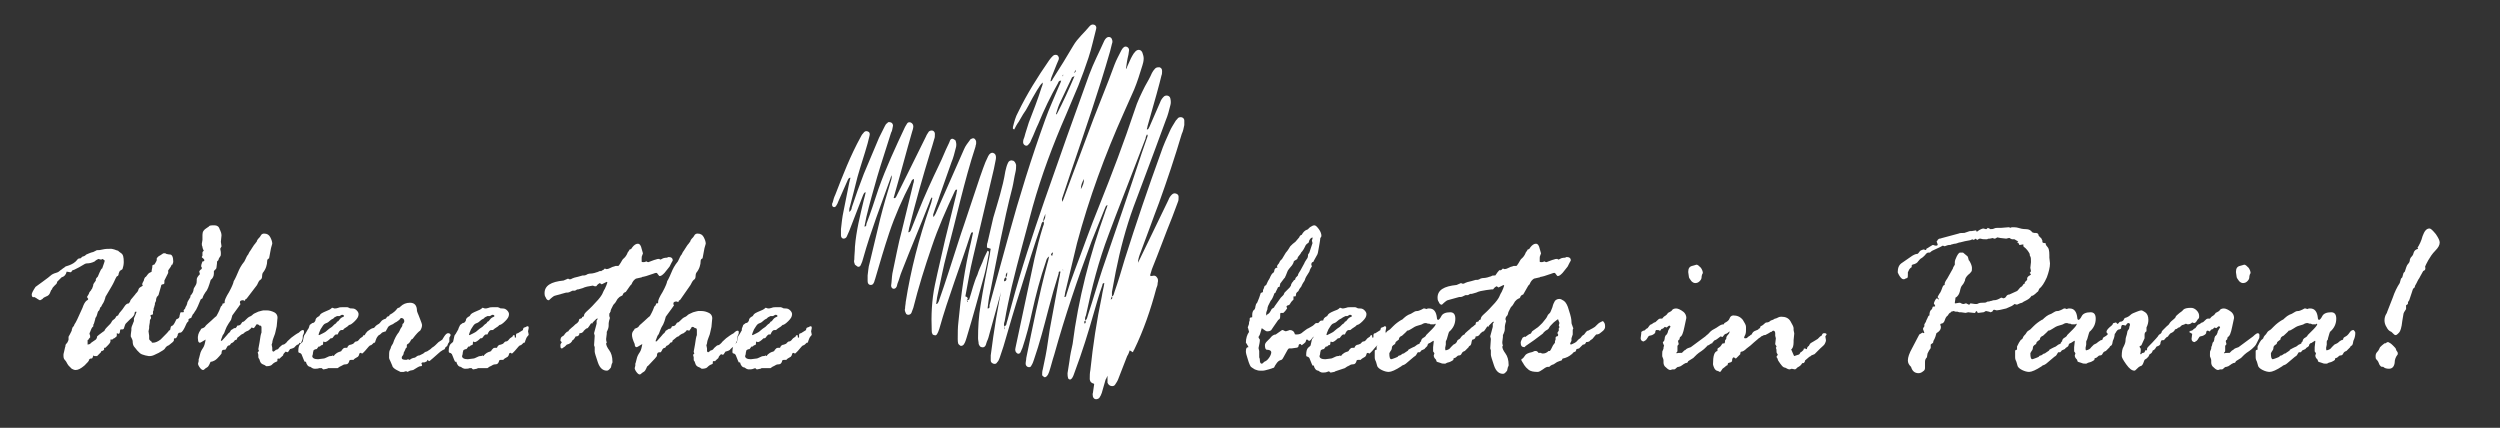 <?xml version="1.0" encoding="utf-8"?>
<!-- Generator: Adobe Illustrator 26.3.1, SVG Export Plug-In . SVG Version: 6.00 Build 0)  -->
<svg version="1.1" id="Livello_1" xmlns="http://www.w3.org/2000/svg" xmlns:xlink="http://www.w3.org/1999/xlink" x="0px" y="0px"
	 viewBox="0 0 393.9 67.4" style="enable-background:new 0 0 393.9 67.4;" xml:space="preserve">
<rect x="0" y="0" width="393.9" height="67.4" fill="#333333" stroke="none"/>
<style type="text/css">
	.st0{clip-path:url(#SVGID_00000023975737605219059640000003269067721807899835_);fill:#FFFFFF;}
</style>
<g>
	<defs>
		<rect id="SVGID_1_" x="5" y="3.6" width="379.4" height="59.8"/>
	</defs>
	<clipPath id="SVGID_00000137812810574921390430000004687334698897091755_">
		<use xlink:href="#SVGID_1_"  style="overflow:visible;"/>
	</clipPath>
	<path style="clip-path:url(#SVGID_00000137812810574921390430000004687334698897091755_);fill:#FFFFFF;" d="M10.6,41.9l0.3-0.1
		c0.5-0.2,0.9-0.4,1.3-0.9c0-0.1,0.2-0.2,0.5-0.2c0.2-0.2,0.3-0.3,0.4-0.3c0.1,0,0.3-0.1,0.5-0.3c0.3-0.1,0.6-0.3,1.1-0.4l0.4-0.2
		c0.1-0.1,0.3-0.1,0.6-0.1l0.5-0.1c0.4-0.1,0.9-0.1,1.3-0.1c0,0,0.2,0,0.5,0.1c0.3,0.1,0.5,0.2,0.6,0.2c0.1,0.1,0.2,0.2,0.5,0.4
		c0.3,0.2,0.4,0.6,0.4,1.4c0,0.4-0.1,0.8-0.2,1.1c0,0-0.1,0.1-0.3,0.2c-0.2,0.1-0.2,0.3-0.3,0.5c0,0.2-0.1,0.4-0.2,0.4
		c-0.1,0-0.2,0.2-0.3,0.4c-0.1,0.2-0.3,0.7-0.6,1.2l-1,1.7l0,0.1c-0.1,0.3-0.2,0.7-0.5,1.1l-0.2,0.4l-0.1,0
		c-0.1,0.4-0.2,0.6-0.3,0.6l-0.1,0.2c-0.1,0.4-0.2,0.7-0.3,0.8c0,0-0.1,0.1-0.1,0.3L14.8,51c-0.1,0.1-0.1,0.2-0.1,0.3
		c0,0.1,0,0.2-0.1,0.2c0,0-0.1,0.1-0.2,0.3c-0.1,0.2-0.1,0.3-0.2,0.5c-0.1,0.2-0.1,0.2-0.1,0.3l0.1,0.3v0.1c0,0,0,0.1,0,0.2
		c0,0-0.1,0-0.1,0.1c-0.1,0-0.1,0.1-0.1,0.1c0,0.1-0.1,0.1-0.2,0.2l0,0.3l0,0.3v0.1l0.4-0.1c0-0.1,0.3-0.3,0.9-0.7
		c0.1-0.1,0.2-0.3,0.2-0.5c0.2-0.2,0.4-0.3,0.5-0.4c0.1-0.1,0.3-0.2,0.4-0.3c0.2-0.1,0.3-0.2,0.3-0.3c0.1-0.2,0.4-0.5,0.9-1l0.2-0.3
		c0-0.1,0.2-0.3,0.5-0.5l0.2-0.3c0-0.1,0.1-0.1,0.3-0.2c0.1-0.2,0.2-0.4,0.4-0.6c0.2-0.2,0.4-0.5,0.6-0.8c0.2-0.3,0.4-0.5,0.7-0.5
		l0.2-0.3c0-0.1,0.1-0.3,0.3-0.5c0.2-0.2,0.3-0.4,0.5-0.6c0.1-0.2,0.3-0.3,0.4-0.5l0.1-0.2c0-0.2,0.2-0.4,0.4-0.5
		c0.2-0.1,0.3-0.2,0.3-0.2l-0.1-0.2c0,0,0-0.1,0.1-0.3c0.1-0.2,0.2-0.3,0.2-0.5c0.1-0.2,0.1-0.3,0.3-0.4c0.2-0.3,0.4-0.5,0.5-0.6
		c0.1,0,0.2-0.1,0.4-0.2v-0.2l0.1-0.5l0-0.2c0-0.1,0.1-0.2,0.3-0.2c0,0,0.1-0.1,0.2-0.3c0.1-0.2,0.2-0.3,0.2-0.5l0-0.2
		c0.2-0.3,0.4-0.4,0.6-0.5l0.3-0.2c0.1-0.1,0.2-0.1,0.3-0.1c0.1,0,0.2,0,0.3,0.1c0.1,0,0.3,0.1,0.6,0.1c0.3,0,0.5,0.4,0.5,1.1
		c0,0.2-0.1,0.4-0.2,0.6C27,41.6,27,41.7,27,41.8c0,0.1-0.2,0.4-0.5,0.8L26.5,43l-0.6,1.2v0.2l0,0.2c0,0.1-0.1,0.2-0.3,0.2l-0.2,0.1
		c0,0,0,0.1,0,0.1L25,46.4c0,0.1-0.1,0.2-0.3,0.4c0,0,0,0.1-0.1,0.3c0,0.2,0,0.3-0.1,0.5c-0.1,0.1-0.1,0.2-0.1,0.4
		c0,0.1-0.1,0.2-0.1,0.4c-0.1,0.1-0.1,0.3-0.1,0.4v0.1c-0.1,0.1-0.1,0.2-0.1,0.3v0.1l0,0.2c0,0-0.1,0.1-0.2,0.1
		c-0.1,0-0.2,0.1-0.2,0.1c0,0,0,0.1,0.1,0.3V50c0,0.1,0,0.2-0.1,0.3s-0.1,0.3-0.1,0.5l-0.1,0.6l0,0.3l-0.1,0.5l0.1,0.7l0,0.5
		c0,0.1,0.1,0.2,0.2,0.3c0.1,0.1,0.2,0.1,0.2,0.2c0,0.1,0.1,0.1,0.2,0.1c0.4,0,0.8-0.2,1.2-0.5c0.9-0.9,1.3-1.3,1.3-1.4l0.2-0.1
		c0.1-0.4,0.1-0.6,0.2-0.6c0,0,0.1-0.1,0.2-0.1c0.1-0.1,0.2-0.2,0.3-0.4l0.1-0.2l0.2-0.4c0.3-0.1,0.5-0.2,0.5-0.6
		c0.1-0.3,0.1-0.5,0.2-0.5l0.4,0l0.1-0.2l-0.1-0.1c0.2-0.2,0.3-0.3,0.3-0.4c0-0.1,0.1-0.2,0.2-0.4l0.1-0.3c0-0.2,0.1-0.3,0.2-0.5
		c0.1-0.2,0.2-0.3,0.3-0.5v-0.2c0.3-0.3,0.5-0.7,0.5-1c0-0.1,0.1-0.3,0.3-0.6c0.2-0.3,0.2-0.6,0.2-0.8l0-0.2c0-0.2,0.2-0.5,0.5-0.8
		l-0.1-0.4c0-0.1,0.1-0.2,0.2-0.3c0.2-0.1,0.2-0.2,0.2-0.3c0,0,0-0.1-0.1-0.2v-0.1c0-0.2,0.1-0.4,0.2-0.7c0.2,0,0.3-0.1,0.3-0.2
		c0-0.1-0.1-0.2-0.2-0.3c-0.1-0.1-0.2-0.1-0.2-0.2c0,0,0-0.1,0.1-0.2l0-0.5c0-0.1,0.1-0.2,0.2-0.3c0-0.1-0.1-0.2-0.1-0.2
		c0-0.1-0.1-0.2-0.1-0.4c-0.1-0.2-0.1-0.3-0.1-0.5l0.1-0.6l0-0.8c0-0.5,0.2-0.8,0.7-1.1l0.3-0.2c0.1-0.2,0.4-0.2,0.9-0.2
		c0.4,0,0.7,0.2,0.8,0.6l0.1,0.2c0.1,0.2,0.2,0.5,0.2,0.8l-0.1,1l0.1,0.7c0,0,0,0.1-0.1,0.2l-0.1,0.2c0.1,0.4,0.1,0.6,0.1,0.7
		c0,0.2,0,0.4-0.1,0.5c-0.1,0.1-0.1,0.2-0.2,0.3l-0.1,0.3c-0.1,0.1-0.2,0.2-0.2,0.2c0,0.1,0,0.4-0.1,1c0,0.1-0.1,0.2-0.2,0.3
		c-0.1,0.1-0.2,0.2-0.2,0.2c0,0,0,0.1,0,0.2v0.2c0,0.4-0.2,0.8-0.5,1c-0.3,1-0.5,1.6-0.8,1.9c-0.2,0.3-0.4,0.6-0.5,1
		c0,0-0.2,0.1-0.3,0.2c0,0.1-0.1,0.2-0.2,0.5c-0.1,0.3-0.3,0.7-0.5,1.1c-0.3,0.4-0.4,0.7-0.5,0.7l-0.2,0.4c0,0.1-0.1,0.2-0.1,0.2
		c-0.1,0-0.3,0.1-0.4,0.2v0.3c0,0-0.1,0.1-0.2,0.2c-0.1,0.1-0.2,0.4-0.4,0.8c-0.2,0.4-0.4,0.7-0.6,0.8c-0.3,0-0.4,0.1-0.4,0.1
		c0,0,0,0.1-0.1,0.2c0,0.1,0,0.2-0.1,0.3c0,0.1-0.1,0.2-0.2,0.3c0,0-0.1,0-0.1,0c-0.1,0-0.2,0-0.2,0.1v0.1l0,0.1
		c0,0.2-0.3,0.4-0.8,0.8c-0.3,0.1-0.5,0.3-0.6,0.5c-0.1,0.2-0.5,0.4-1,0.7c-0.6,0.3-1,0.5-1.3,0.5l-0.3,0L22.9,56
		c-0.4-0.1-0.7-0.2-0.9-0.4c-0.2-0.2-0.3-0.3-0.4-0.4c-0.1-0.1-0.2-0.3-0.4-0.5c-0.2-0.2-0.3-0.5-0.3-1c0-0.1-0.1-0.3-0.3-0.7
		c0-0.5,0.1-0.8,0.1-1v-0.3c0-0.1,0.1-0.4,0.2-0.6c0.1-0.3,0.2-0.5,0.2-0.5v-0.1l0-0.3c0-0.1,0.1-0.2,0.2-0.5
		c0.1-0.3,0.2-0.5,0.2-0.5c0-0.1,0-0.1-0.1-0.1c-0.1,0-0.2,0.1-0.2,0.3c0,0.2-0.2,0.5-0.7,0.9L19.8,51c0,0.1-0.1,0.1-0.1,0.2
		l-0.2,0.6c0,0-0.1,0.1-0.2,0.1c0,0,0,0-0.1,0l-0.2,0c0,0-0.1,0.1-0.1,0.3c0,0.2-0.1,0.4-0.2,0.4l-0.3-0.1l0,0.1v0.3
		c0,0.1-0.1,0.2-0.4,0.4c-0.1,0-0.2,0.1-0.3,0.2c0,0,0,0,0,0l-0.3,0l0,0.1l0,0.2c0,0.1-0.1,0.3-0.4,0.6c-0.3,0.3-0.4,0.4-0.4,0.4
		c-0.1,0-0.2,0-0.2,0l0,0l0,0.3c-0.1,0.1-0.2,0.2-0.4,0.2c0,0-0.1,0.1-0.1,0.2l-0.6,0.6c-0.1,0-0.2,0-0.4,0c0,0-0.1,0-0.2-0.1
		c0,0,0,0.1-0.1,0.3c0,0.2-0.2,0.2-0.4,0.2L14,56.7c0.1,0.1-0.2,0.4-0.7,0.9c-0.6,0.5-1,0.7-1.4,0.7c-0.2,0-0.4-0.1-0.6-0.2
		c-0.2-0.2-0.3-0.3-0.4-0.4c-0.1-0.1-0.2-0.2-0.3-0.4c-0.1-0.2-0.2-0.4-0.4-0.6c-0.2-0.2-0.2-0.5-0.2-0.8c0,0,0-0.2,0.1-0.5
		c0.1-0.3,0.1-0.6,0.2-0.8c0-0.3,0.1-0.4,0.2-0.5c0.1,0,0.1-0.2,0.2-0.3c0.1-0.2,0.1-0.3,0.1-0.3l0-0.3c0,0,0-0.1,0-0.1
		c0-0.1,0.1-0.2,0.2-0.4c0.1-0.2,0.2-0.4,0.3-0.6c0-0.2,0.1-0.4,0.1-0.4c0-0.1,0.1-0.2,0.2-0.3c0.1-0.1,0.1-0.3,0.2-0.4
		s0.5-0.9,1.2-2.5c0.2-0.6,0.4-0.9,0.6-1.1c0.2-0.1,0.3-0.2,0.3-0.3c-0.1-0.2-0.2-0.3-0.2-0.3l0.3-0.5c0-0.1,0.1-0.3,0.2-0.4
		c0.1-0.1,0.2-0.2,0.2-0.3l0.1-0.1c0.1-0.3,0.2-0.5,0.2-0.6c0-0.1,0-0.1,0-0.1c0,0,0.1-0.2,0.4-0.6V44l0.1-0.2l0.2-0.2
		c0.2-0.5,0.4-0.9,0.4-0.9l0.1-0.2c0.1-0.1,0.1-0.2,0.2-0.2c0.3-0.8,0.4-1.2,0.4-1.2c0-0.1-0.1-0.1-0.2-0.2l-0.1-0.1
		c-0.2,0.1-0.3,0.1-0.3,0.1l-0.4-0.1c-0.2,0.1-0.4,0.2-0.6,0.4c-0.4,0.2-0.8,0.3-1.2,0.3c-0.2,0-0.4,0.1-0.7,0.3
		c-0.3,0.2-0.7,0.4-1.3,0.7l-0.3,0.1c-0.1,0.2-0.2,0.3-0.3,0.3l-0.6-0.1c-0.1,0.5-0.4,0.8-0.8,0.9c-0.3,0.3-0.5,0.5-0.7,0.7
		C9,44.7,8.8,44.8,8.6,45c-0.2,0.2-0.4,0.4-0.4,0.6c-0.1,0-0.2,0.2-0.3,0.5c-0.1,0.3-0.3,0.5-0.6,0.6c-0.2,0.1-0.5,0.2-0.6,0.4
		c-0.2,0.1-0.3,0.2-0.4,0.2c-0.1,0-0.2-0.1-0.4-0.2c-0.1-0.1-0.3-0.2-0.5-0.3C5.1,46.9,5,46.7,5,46.4c0-0.2,0.2-0.6,0.6-1.2
		c0,0,0.4-0.3,1.1-0.8c0.7-0.5,1.2-0.9,1.3-1c0.1-0.1,0.4-0.3,0.8-0.4s0.6-0.3,0.7-0.4c0.1-0.1,0.2-0.1,0.4-0.3
		c0.2-0.1,0.3-0.2,0.4-0.3C10.4,42,10.5,41.9,10.6,41.9"/>
	<path style="clip-path:url(#SVGID_00000137812810574921390430000004687334698897091755_);fill:#FFFFFF;" d="M31.6,52l0.1-0.2
		c0.3-0.1,0.5-0.2,0.6-0.3c0-0.1,0.3-0.4,0.9-0.9c0.5-0.5,0.9-0.8,0.9-0.8c0.4-0.7,0.6-1.2,0.7-1.5c0.1-0.1,0.2-0.2,0.2-0.2l0.1-0.3
		l0.2,0l0.1-0.1v-0.2c0-0.2,0.2-0.7,0.7-1.5c0.5-0.9,0.7-1.5,0.7-1.6c0-0.1,0.1-0.2,0.2-0.4c0.1-0.2,0.3-0.6,0.5-1.1
		c0.2-0.5,0.5-1.1,1-1.7c0,0,0.1-0.2,0.2-0.4c0.1-0.2,0.2-0.5,0.4-0.7l0.2-0.4c0.1-0.1,0.2-0.3,0.4-0.6c0.2-0.3,0.3-0.5,0.5-0.7
		c0.1-0.2,0.3-0.3,0.3-0.5c0.1-0.2,0.2-0.3,0.3-0.4c0.1-0.1,0.2-0.2,0.3-0.4c0.1-0.2,0.3-0.3,0.5-0.3c0.5,0,0.8,0.2,1,0.6
		c0.2,0.4,0.3,0.7,0.3,1c0,0-0.1,0.3-0.2,0.7l-0.3,1.6c-0.2,0.1-0.3,0.2-0.3,0.4c0,0.6-0.2,1.3-0.7,1.9c0,0-0.1,0.2-0.1,0.5
		c0,0.3-0.1,0.5-0.3,0.6s-0.3,0.4-0.5,0.8L38.9,47l-0.1,0.1c-0.1,0-0.2,0.1-0.2,0.3l-0.3-0.1c-0.3,0-0.5,0.1-0.5,0.3
		c0,0.1,0,0.2,0.1,0.3v0c0,0-0.4,0.6-1.3,1.8c0,0.1-0.1,0.3-0.2,0.7L36,51c-0.2,0.3-0.4,0.7-0.5,1c-0.1,0.3-0.2,0.6-0.4,0.8
		c-0.2,0.5-0.3,0.8-0.3,0.8c0,0.1,0,0.1,0.1,0.1c0.1,0,0.2-0.2,0.5-0.5c0.3-0.3,0.5-0.6,0.6-0.7c0.2-0.1,0.3-0.3,0.4-0.5l0.2-0.1
		c0,0,0.1-0.1,0.3-0.2l0.2,0c0.1-0.1,0.2-0.2,0.2-0.2c0-0.1,0.1-0.2,0.1-0.2c0.3,0,0.5-0.1,0.6-0.3c0.1-0.2,0.2-0.3,0.3-0.3
		c0.1,0,0.2-0.1,0.4-0.3c0.2-0.2,0.4-0.4,0.6-0.5c0.3-0.1,0.5-0.3,0.6-0.4c0.1-0.1,0.4-0.2,0.8-0.4c0.4-0.1,0.7-0.2,0.8-0.2h0.1
		l0.1,0l0.3,0c0.4,0,0.8,0.1,1.2,0.3c0.4,0.2,0.6,0.6,0.5,1.1l-0.1,1.1l-0.2,0.9c0,0.1-0.1,0.4-0.3,0.9c-0.2,0.5-0.2,0.8-0.2,0.8
		l-0.1,0.3l0.1,0.5l0,0.4c0,0.1,0.1,0.2,0.2,0.2c0,0,0.2-0.1,0.4-0.3c0.1,0,0.2,0,0.4-0.2c0.1-0.2,0.3-0.3,0.5-0.5
		c0,0,0.1-0.1,0.2-0.1c0.2,0,0.4-0.2,0.6-0.4c0-0.1,0.3-0.3,0.7-0.7c0.4-0.3,0.8-0.6,1.2-0.8l0.1-0.1c0.2-0.2,0.4-0.3,0.5-0.3
		c0.2,0,0.2,0.1,0.2,0.3c0,0.1,0,0.2-0.1,0.4c-0.1,0.1-0.1,0.3-0.1,0.5c0,0.2-0.1,0.5-0.3,0.9L47.2,54c-0.1,0.2-0.2,0.3-0.3,0.3
		c-0.1,0-0.2,0.1-0.4,0.3c-0.1,0.2-0.4,0.3-0.8,0.4c-0.2,0.3-0.3,0.5-0.4,0.5l-0.3-0.1c-0.2,0.2-0.4,0.4-0.4,0.6
		c-0.3,0.3-0.5,0.4-0.5,0.5l-0.3,0c-0.1,0-0.1,0.1-0.1,0.4c0,0-0.1,0.1-0.4,0.2c-0.2,0.1-0.4,0.3-0.5,0.4c-0.1,0.1-0.4,0.2-0.8,0.2
		c0,0-0.1,0-0.2-0.1c-0.1-0.1-0.2-0.1-0.4-0.2c-0.2-0.1-0.3-0.2-0.4-0.4c-0.1-0.2-0.1-0.4-0.2-0.5c-0.1-0.1-0.1-0.2-0.1-0.3l0-0.3
		l-0.1-0.4l0.2-0.2c-0.1-0.2-0.1-0.3-0.1-0.3l0.2-1.1c0.1-0.8,0.2-1.3,0.3-1.5c0,0,0-0.1,0-0.2l0-0.4l0-0.2c0-0.2-0.1-0.3-0.2-0.3
		c-0.1,0-0.2,0-0.2-0.1c-0.2-0.1-0.2-0.1-0.3-0.1c-0.1,0-0.2,0.1-0.2,0.2c-0.1,0.1-0.2,0.3-0.3,0.4l-0.4-0.1v0
		c0,0.1-0.2,0.3-0.5,0.5c-0.3,0.1-0.5,0.2-0.8,0.5c-0.1,0-0.3,0.1-0.5,0.3c-0.2,0.2-0.4,0.3-0.4,0.3l-0.1,0.3l-0.3,0.1
		c-0.1,0.2-0.3,0.4-0.6,0.5l-0.2,0.3c-0.2,0-0.4,0.1-0.5,0.4c-0.1,0.2-0.2,0.3-0.2,0.3c0,0-0.1,0-0.1,0c-0.1,0-0.1,0-0.1,0
		c-0.3,0-0.4,0.2-0.4,0.6c0,0-0.2,0.3-0.7,0.8S33.2,57,33.2,57c0,0-0.1,0.1-0.2,0.4c-0.1,0.2-0.2,0.4-0.4,0.5
		c-0.2,0.1-0.3,0.2-0.4,0.3c-0.1,0.1-0.2,0.1-0.2,0.1c-0.2,0-0.4-0.2-0.6-0.5c-0.2-0.3-0.2-0.5-0.2-0.5l0.1-0.4l0-0.3
		c0,0,0.1-0.2,0.2-0.7c0.1-0.5,0.3-0.8,0.5-1.1c0.2-0.3,0.3-0.7,0.4-1.3c-0.5,0.3-0.8,0.5-0.9,0.5c-0.2,0-0.3-0.2-0.3-0.5
		C31.1,52.9,31.3,52.4,31.6,52"/>
	<path style="clip-path:url(#SVGID_00000137812810574921390430000004687334698897091755_);fill:#FFFFFF;" d="M52.5,50.2l-0.2,0.1
		c0,0-0.2,0.1-0.4,0.3c-0.2,0.2-0.4,0.3-0.7,0.4c-0.2,0.1-0.4,0.4-0.7,0.9c-0.2,0.5-0.3,0.7-0.3,0.8c0,0.1,0,0.1,0.1,0.1l0.6-0.3
		c0.2-0.1,0.4-0.2,0.6-0.4c0.2-0.2,0.5-0.4,0.8-0.6l0.1-0.1c0,0,0.1-0.1,0.3-0.3c0.2-0.1,0.3-0.2,0.4-0.4l0.2-0.1
		c0.2-0.3,0.4-0.5,0.6-0.6c0.2-0.1,0.3-0.1,0.3-0.2c0-0.1-0.1-0.2-0.3-0.2c-0.1,0-0.2,0.1-0.4,0.2h-0.4c0,0-0.2,0.1-0.4,0.2
		L52.5,50.2z M48.8,51.2l0.4-0.3c0.3,0,0.4-0.2,0.5-0.4c0-0.3,0.2-0.5,0.6-0.7l0.2-0.3c0.2-0.2,0.7-0.4,1.4-0.7
		c0.2-0.1,0.3-0.2,0.4-0.3c0,0,0,0,0.1,0l0.3,0.1c0.2,0,0.3,0,0.6-0.1c0.2-0.1,0.5-0.1,0.7-0.1l0.7,0c0,0,0.1,0,0.3,0.1
		c0.1,0.1,0.3,0.1,0.5,0.1c0.3,0,0.5,0.1,0.7,0.3c0.2,0.2,0.3,0.4,0.3,0.6c0,0.4-0.2,0.7-0.6,1.1c-0.4,0.4-0.7,0.6-0.9,0.6
		c-0.2,0.2-0.3,0.3-0.5,0.4c-0.1,0.1-0.2,0.1-0.3,0.2C54.1,51.9,54.1,52,54,52c0,0-0.1,0-0.1,0c0,0-0.1,0-0.1,0
		c-0.2,0-0.4,0.2-0.6,0.7l-0.3,0c-0.2,0.1-0.3,0.3-0.4,0.4c-0.1,0.2-0.2,0.2-0.4,0.2c-0.4,0.4-0.7,0.6-0.9,0.6c0,0-0.1,0-0.2-0.1
		c-0.1,0.1-0.1,0.2-0.1,0.4c0,0.1-0.1,0.2-0.3,0.2l-0.2,0.2l-0.2,0l-0.3,0.4c-0.2,0-0.4,0.1-0.5,0.2c0,0.1-0.1,0.3-0.1,0.5
		c0,0.2-0.1,0.3-0.1,0.4c0,0.3,0.3,0.5,0.9,0.5l0.8-0.1c0.2,0,0.4-0.1,0.6-0.2c0.2-0.1,0.4-0.2,0.6-0.2c0.1,0,0.2,0,0.3-0.1l0.2,0.1
		c0.1-0.2,0.2-0.3,0.5-0.5c0.2-0.1,0.4-0.2,0.5-0.2l0.2-0.1c0-0.1,0.1-0.2,0.2-0.3l0.1-0.1c0.1-0.1,0.2-0.1,0.3-0.1h0.2l0.1,0
		c0.1-0.3,0.3-0.5,0.6-0.5c0.2-0.1,0.4-0.1,0.5-0.3c0.1-0.1,0.2-0.2,0.3-0.2c0.2,0,0.3-0.1,0.4-0.2c0.1-0.1,0.2-0.3,0.4-0.4
		c0.2-0.1,0.3-0.2,0.3-0.3c0.1-0.1,0.1-0.1,0.2-0.1c0.1,0,0.1,0.1,0.1,0.2c0,0.1,0,0.2,0.1,0.2c0,0,0.1,0,0.1-0.1c0,0,0-0.1,0-0.2
		v-0.1c0-0.2,0.1-0.3,0.3-0.3l0.8-0.5c0-0.2,0.1-0.4,0.2-0.4c0.1,0,0.2-0.1,0.3-0.1c0.1-0.1,0.1-0.1,0.2-0.1c0.2,0,0.2,0.1,0.2,0.3
		l-0.1,0.5l0.1,0.5c0,0.1-0.1,0.2-0.2,0.3c-0.1,0.1-0.2,0.3-0.3,0.6c-0.1,0.3-0.1,0.4-0.2,0.4h-0.1c-0.2,0.2-0.4,0.4-0.5,0.4
		c-0.1,0-0.2,0.1-0.3,0.2l-0.6,0.7c-0.1,0.1-0.2,0.2-0.3,0.3c-0.1,0.1-0.1,0.1-0.2,0.1l-0.1-0.1c0,0,0,0-0.1,0
		c-0.1,0-0.2,0.1-0.2,0.2c0,0.1-0.1,0.3-0.2,0.4c-0.3,0.2-0.6,0.3-0.7,0.5l-0.1,0h-0.3c-0.2,0-0.3,0.1-0.3,0.3
		c-0.1,0.2-0.2,0.4-0.5,0.4c-0.3,0-0.5,0.1-0.6,0.2c0,0-0.1,0-0.2,0.1c-0.1,0-0.2,0.1-0.5,0.3L51.7,58c-0.1,0.1-0.2,0.1-0.2,0.1
		L51,58.2c-0.1,0-0.1,0-0.2-0.1c-0.1-0.1-0.1-0.1-0.1-0.1L50.3,58c-0.2,0.1-0.5,0.1-0.7,0.1c-0.1,0-0.2,0-0.4-0.1
		c-0.1-0.1-0.2-0.1-0.3-0.2c-0.3,0-0.6-0.3-0.7-0.8l-0.2,0c0,0-0.2-0.4-0.5-1.2c-0.1-0.1-0.2-0.2-0.3-0.2c-0.2,0-0.2-0.2-0.2-0.3
		c0-0.5,0.1-0.9,0.3-1.1c0.2-0.2,0.4-0.3,0.4-0.4l0.2-0.9c0,0,0.1-0.2,0.2-0.3l0.4-0.7C48.6,51.8,48.7,51.6,48.8,51.2"/>
	<path style="clip-path:url(#SVGID_00000137812810574921390430000004687334698897091755_);fill:#FFFFFF;" d="M61,49.9l0.3-0.1
		l0.1-0.2c0.6-0.3,1-0.7,1.2-1c0,0,0.1-0.1,0.2-0.1c0.1,0,0.2-0.1,0.3-0.2c0.4-0.4,0.9-0.6,1.5-0.6c0.7,0,1.1,0.4,1.1,1.3l0.1,0.3
		c0.1,0.2,0.2,0.5,0.4,1c0.2,0.5,0.3,0.8,0.3,0.9c0,0.3-0.1,0.6-0.3,0.9c-0.2,0.1-0.6,0.5-1.2,1.3l-0.2,0.1
		c-0.1,0.2-0.2,0.4-0.4,0.6c-0.2,0.1-0.3,0.2-0.3,0.3v0.3c0,0,0,0.1-0.1,0.1c-0.1,0.1-0.1,0.2-0.2,0.4l-0.1,0.2c0,0-0.1,0.1-0.1,0.3
		c0,0.1-0.1,0.3-0.2,0.4c-0.1,0.1-0.1,0.2-0.1,0.3c0,0.2,0.2,0.3,0.7,0.3c0,0,0.1,0,0.3-0.1l0.2,0.1c0,0,0.1,0,0.2-0.1
		c0.1-0.1,0.2-0.1,0.4-0.2c0.2,0,0.4-0.1,0.5-0.2c0.1-0.1,0.3-0.2,0.5-0.2c0.2-0.1,0.4-0.2,0.6-0.3c0.2-0.2,0.4-0.3,0.5-0.3
		s0.3-0.2,0.5-0.3c0.2-0.1,0.3-0.3,0.5-0.4c0.2-0.1,0.5-0.4,0.9-0.8c0.3-0.2,0.5-0.3,0.6-0.4c0,0,0.1-0.2,0.3-0.5
		c0.2-0.3,0.4-0.5,0.6-0.5c0.2,0,0.4,0.1,0.4,0.3c0,0.1-0.1,0.2-0.2,0.4v0.1l0,0.3c0,0,0,0.1,0,0.2c0,0,0,0.1-0.1,0.2
		c-0.1,0.1-0.1,0.2-0.2,0.4c0,0.1-0.1,0.2-0.3,0.3c-0.1,0.3-0.2,0.4-0.3,0.4c-0.1,0-0.3,0.2-0.5,0.3c-0.2,0.2-0.5,0.4-0.8,0.7
		s-0.6,0.5-0.7,0.6c-0.1,0.1-0.2,0.2-0.3,0.2c0,0-0.1,0-0.1-0.1c-0.1,0-0.1-0.1-0.1-0.1c-0.1,0-0.1,0.1-0.1,0.2L67.1,57
		c-0.2,0.1-0.2,0.1-0.3,0.1l-0.1,0h-0.1c-0.1,0-0.2,0.1-0.2,0.2l0.1,0.2v0c0,0.2-0.1,0.2-0.3,0.2c-0.1,0-0.5,0.2-1.1,0.6l-0.5,0.1
		l-0.4,0.2c-0.1-0.1-0.2-0.1-0.3-0.1l-0.3,0.1l-0.5,0c0,0-0.2-0.1-0.6-0.3c-0.4-0.2-0.7-0.5-0.7-0.7c-0.1-0.2-0.2-0.5-0.3-0.7
		c-0.1-0.2-0.2-0.4-0.2-0.5c0-0.6,0-1,0.1-1.2c0.1-0.2,0.2-0.4,0.2-0.5c0-0.1,0.1-0.2,0.2-0.4c0.1-0.1,0.2-0.4,0.3-0.7
		c0.3-0.7,0.6-1.1,0.7-1.2c0.1-0.2,0.2-0.3,0.3-0.6l0.2-0.3c0,0,0.1-0.1,0.1-0.3c0-0.2,0.1-0.2,0.2-0.3c0.1-0.2,0.1-0.3,0.1-0.3
		c0-0.3-0.2-0.5-0.5-0.5c-0.1,0-0.1,0.1-0.2,0.2c-0.1,0.1-0.2,0.2-0.5,0.4c-0.2,0.1-0.4,0.2-0.5,0.3c-0.1,0.1-0.2,0.1-0.4,0.2
		c-0.2,0.1-0.4,0.2-0.5,0.4L61,51.8c-0.1,0.2-0.2,0.3-0.2,0.4c-0.1,0-0.3,0.1-0.6,0.2c0,0-0.1,0.1-0.2,0.2c-0.1,0.1-0.2,0.2-0.4,0.2
		c-0.1,0.1-0.3,0.3-0.4,0.5c0,0-0.2,0-0.4,0.1l-0.3,0.1c-0.1,0.1-0.2,0.2-0.3,0.3c-0.1,0.2-0.3,0.2-0.6,0.2c-0.2,0-0.3-0.1-0.3-0.4
		c0-0.6,0.2-1,0.6-1.4c0.4-0.3,0.7-0.5,0.9-0.5c0.2,0,0.3-0.1,0.3-0.2c0-0.1,0.2-0.2,0.3-0.3c0.2-0.1,0.4-0.2,0.6-0.5
		c0.2-0.3,0.5-0.4,0.8-0.5L61,49.9z"/>
	<path style="clip-path:url(#SVGID_00000137812810574921390430000004687334698897091755_);fill:#FFFFFF;" d="M76.2,50.2L76,50.3
		c0,0-0.2,0.1-0.4,0.3c-0.2,0.2-0.4,0.3-0.7,0.4c-0.2,0.1-0.4,0.4-0.7,0.9c-0.2,0.5-0.3,0.7-0.3,0.8c0,0.1,0,0.1,0.1,0.1l0.6-0.3
		c0.2-0.1,0.4-0.2,0.6-0.4c0.2-0.2,0.5-0.4,0.8-0.6l0.1-0.1c0,0,0.1-0.1,0.3-0.3c0.2-0.1,0.3-0.2,0.4-0.4l0.2-0.1
		c0.2-0.3,0.4-0.5,0.6-0.6c0.2-0.1,0.3-0.1,0.3-0.2c0-0.1-0.1-0.2-0.3-0.2c-0.1,0-0.2,0.1-0.4,0.2h-0.4c0,0-0.2,0.1-0.4,0.2
		L76.2,50.2z M72.5,51.2l0.4-0.3c0.3,0,0.4-0.2,0.5-0.4c0-0.3,0.2-0.5,0.6-0.7l0.2-0.3c0.2-0.2,0.7-0.4,1.4-0.7
		c0.2-0.1,0.3-0.2,0.4-0.3c0,0,0,0,0.1,0l0.3,0.1c0.2,0,0.3,0,0.6-0.1c0.2-0.1,0.5-0.1,0.7-0.1l0.7,0c0,0,0.1,0,0.3,0.1
		c0.1,0.1,0.3,0.1,0.5,0.1c0.3,0,0.5,0.1,0.7,0.3c0.2,0.2,0.3,0.4,0.3,0.6c0,0.4-0.2,0.7-0.6,1.1c-0.4,0.4-0.7,0.6-0.9,0.6
		c-0.2,0.2-0.3,0.3-0.5,0.4c-0.1,0.1-0.2,0.1-0.3,0.2c-0.1,0.1-0.2,0.2-0.3,0.2c0,0-0.1,0-0.1,0c0,0-0.1,0-0.1,0
		c-0.2,0-0.4,0.2-0.6,0.7l-0.3,0c-0.2,0.1-0.3,0.3-0.4,0.4c-0.1,0.2-0.2,0.2-0.4,0.2c-0.4,0.4-0.7,0.6-0.9,0.6c0,0-0.1,0-0.2-0.1
		c-0.1,0.1-0.1,0.2-0.1,0.4c0,0.1-0.1,0.2-0.3,0.2L74,54.6l-0.2,0l-0.3,0.4c-0.2,0-0.4,0.1-0.5,0.2c0,0.1-0.1,0.3-0.1,0.5
		c0,0.2-0.1,0.3-0.1,0.4c0,0.3,0.3,0.5,0.9,0.5l0.8-0.1c0.2,0,0.4-0.1,0.6-0.2c0.2-0.1,0.4-0.2,0.6-0.2c0.1,0,0.2,0,0.3-0.1l0.2,0.1
		c0.1-0.2,0.2-0.3,0.5-0.5c0.2-0.1,0.4-0.2,0.5-0.2l0.2-0.1c0-0.1,0.1-0.2,0.2-0.3l0.1-0.1c0.1-0.1,0.2-0.1,0.3-0.1h0.2l0.1,0
		c0.1-0.3,0.3-0.5,0.6-0.5c0.2-0.1,0.4-0.1,0.5-0.3c0.1-0.1,0.2-0.2,0.3-0.2c0.2,0,0.3-0.1,0.4-0.2c0.1-0.1,0.2-0.3,0.4-0.4
		c0.2-0.1,0.3-0.2,0.3-0.3c0.1-0.1,0.1-0.1,0.2-0.1c0.1,0,0.1,0.1,0.1,0.2c0,0.1,0,0.2,0.1,0.2c0,0,0.1,0,0.1-0.1c0,0,0-0.1,0-0.2
		v-0.1c0-0.2,0.1-0.3,0.3-0.3l0.8-0.5c0-0.2,0.1-0.4,0.2-0.4c0.1,0,0.2-0.1,0.3-0.1c0.1-0.1,0.1-0.1,0.2-0.1c0.2,0,0.2,0.1,0.2,0.3
		l-0.1,0.5l0.1,0.5c0,0.1-0.1,0.2-0.2,0.3c-0.1,0.1-0.2,0.3-0.3,0.6c-0.1,0.3-0.1,0.4-0.2,0.4h-0.1c-0.2,0.2-0.4,0.4-0.5,0.4
		c-0.1,0-0.2,0.1-0.3,0.2l-0.6,0.7c-0.1,0.1-0.2,0.2-0.3,0.3c-0.1,0.1-0.1,0.1-0.2,0.1l-0.1-0.1c0,0,0,0-0.1,0
		c-0.1,0-0.2,0.1-0.2,0.2c0,0.1-0.1,0.3-0.2,0.4c-0.3,0.2-0.6,0.3-0.7,0.5l-0.1,0h-0.3c-0.2,0-0.3,0.1-0.3,0.3
		c-0.1,0.2-0.2,0.4-0.5,0.4c-0.3,0-0.5,0.1-0.6,0.2c0,0-0.1,0-0.2,0.1c-0.1,0-0.2,0.1-0.5,0.3L75.3,58c-0.1,0.1-0.2,0.1-0.2,0.1
		l-0.5,0.1c-0.1,0-0.1,0-0.2-0.1c-0.1-0.1-0.1-0.1-0.1-0.1L74,58c-0.2,0.1-0.5,0.1-0.7,0.1c-0.1,0-0.2,0-0.4-0.1
		c-0.1-0.1-0.2-0.1-0.3-0.2c-0.3,0-0.6-0.3-0.7-0.8l-0.2,0c0,0-0.2-0.4-0.5-1.2c-0.1-0.1-0.2-0.2-0.3-0.2c-0.2,0-0.2-0.2-0.2-0.3
		c0-0.5,0.1-0.9,0.3-1.1c0.2-0.2,0.4-0.3,0.4-0.4l0.2-0.9c0,0,0.1-0.2,0.2-0.3l0.4-0.7C72.2,51.8,72.3,51.6,72.5,51.2"/>
	<path style="clip-path:url(#SVGID_00000137812810574921390430000004687334698897091755_);fill:#FFFFFF;" d="M94.9,42.6l0.2-0.1
		l0.2-0.2h0l0.2,0.1h0c0.3,0,0.5-0.1,0.7-0.2c0.2-0.1,0.4-0.2,0.5-0.2c0.1,0,0.2-0.1,0.3-0.1c0,0,0.1,0,0.1,0l0.3,0
		c0.1,0,0.2-0.2,0.4-0.5c0.2-0.3,0.3-0.6,0.5-0.7c0.2-0.2,0.4-0.4,0.6-0.9c0-0.1,0.1-0.1,0.2-0.3c0.1-0.1,0.1-0.2,0.1-0.2
		c0.2,0,0.3-0.1,0.4-0.3c0.3-0.4,0.6-0.6,0.9-0.6c0.3,0,0.5,0.3,0.6,0.8l0.2,0.7c0,0,0,0.1-0.1,0.3c-0.1,0.2-0.1,0.3-0.1,0.5
		c0,0.2,0,0.3,0,0.3c0,0.1,0,0.1,0,0.2c0,0.1,0.1,0.1,0.3,0.1c0.1,0,0.2,0,0.4-0.1l0.1,0c0.1,0.1,0.2,0.1,0.3,0.1
		c0,0,0.2-0.1,0.5-0.2c0.3-0.1,0.5-0.2,0.6-0.2c0.1,0,0.2-0.1,0.4-0.1h0.2l0.1,0.1c0,0,0.1,0,0.3-0.1c0.1-0.1,0.4-0.2,0.8-0.2
		l0.2-0.1h0.1c0.4,0,0.6,0.2,0.6,0.5c0,0.1-0.1,0.2-0.2,0.4c-0.1,0.2-0.2,0.4-0.3,0.6l-0.8,1c-0.3,0.3-0.5,0.5-0.8,0.5
		c0,0-0.2-0.2-0.4-0.5c0,0,0,0-0.1,0c-0.1,0-0.2,0-0.4,0.1c-0.1,0-0.2,0.1-0.3,0.1c0,0-0.3,0.1-0.9,0.3l-0.4,0.1c0,0-0.2,0-0.3,0.1
		l-0.9,0.2c-0.3,0.2-0.5,0.4-0.7,0.9c0,0-0.1,0.1-0.2,0.2L98.6,46c-0.3,0.1-0.4,0.2-0.5,0.5l-0.1,0.1c-0.1,0-0.2,0.1-0.4,0.2
		c-0.1,0.1-0.2,0.2-0.3,0.3l-0.3,0.5c-0.1,0.2-0.3,0.3-0.4,0.5c-0.1,0.2-0.2,0.4-0.3,0.6c-0.1,0.2-0.1,0.3-0.1,0.4
		c0,0-0.1,0.1-0.1,0.2l-0.1,0.1C96,49.5,96,49.7,96,49.8l0.1,0.3c-0.2,0.6-0.2,0.9-0.2,0.9c0,0,0,0.1,0,0.2v0.1c0,0.3-0.1,0.6-0.3,1
		l0,0.3l-0.1,0.8c0,0.1,0,0.3,0.1,0.6c0,0-0.1,0.1-0.1,0.1c0,0.3,0.2,0.7,0.5,1.1c0.3,0.4,0.5,1,0.5,1.8c0,0.1,0,0.2-0.1,0.3
		c0,0.1-0.1,0.3-0.1,0.4c0,0.2-0.1,0.3-0.3,0.5c-0.2,0.2-0.3,0.2-0.4,0.2c-0.6,0-1.1-0.4-1.4-1.3c-0.3-0.9-0.5-1.5-0.5-1.7l0-0.7
		l-0.1-0.3l0.1-1.5l-0.1-0.4l0.4-1.5v-0.5c0,0,0.1-0.1,0.2-0.3c0,0,0,0-0.1,0c-0.1,0-0.2,0.1-0.3,0.2c-0.1,0.1-0.3,0.3-0.4,0.4
		l-0.1,0.2c0,0-0.1,0-0.1-0.1c-0.1,0-0.2,0.3-0.6,0.8c-0.2,0-0.4,0.2-0.6,0.4c-0.1,0.2-0.3,0.4-0.6,0.4l-0.1,0
		c0,0.3-0.2,0.5-0.5,0.5l-0.1,0c-0.2,0.4-0.4,0.6-0.5,0.6c-0.1,0.3-0.4,0.6-0.9,0.7c-0.1,0.1-0.2,0.2-0.3,0.3
		c-0.1,0.1-0.2,0.1-0.3,0.2c-0.1,0.1-0.1,0.1-0.2,0.1c-0.2,0-0.2-0.2-0.2-0.5c0-0.1,0-0.2,0.1-0.3c0.1-0.1,0.1-0.2,0.1-0.2
		c0,0-0.1-0.1-0.2-0.2c0-0.4,0.1-0.6,0.3-0.7c0.2-0.1,0.3-0.2,0.4-0.4c0.1-0.1,0.2-0.2,0.3-0.3c0.2-0.1,0.3-0.1,0.3-0.2
		c0-0.1,0.2-0.2,0.5-0.5c0.3-0.2,0.5-0.5,0.7-0.6s0.3-0.3,0.3-0.3l0.1-0.1c0-0.3,0.1-0.4,0.3-0.4l0.2-0.1l0-0.1l0.1-0.1h0.1l0.1-0.1
		c0-0.3,0.2-0.5,0.4-0.7c0.2-0.2,0.7-0.6,1.4-1.4c0.7-0.7,1-1.2,1.1-1.4c0.1-0.2,0.2-0.5,0.4-0.8c0.2-0.4,0.3-0.7,0.4-1
		c0,0-0.1-0.1-0.1-0.1l-0.8,0.4c0,0-0.1-0.1-0.3-0.2c-0.2,0.1-0.3,0.2-0.4,0.3c-0.1,0.1-0.1,0.2-0.2,0.2l-0.2,0L93.4,45
		c-0.7,0.1-1.2,0.2-1.6,0.4l-0.7,0.2H91c-0.1,0-0.2,0.1-0.4,0.2l-0.4,0c-0.4,0.2-0.6,0.3-0.8,0.3c0,0-0.1,0-0.2,0l-1.8,0.5
		c-0.1,0-0.5,0.3-0.9,0.7l-0.1,0c-0.1,0-0.3-0.1-0.4-0.4c-0.2-0.3-0.2-0.5-0.2-0.7c0-1.2,1-1.8,3-2l0.7-0.3h0l0.2,0.1h0.1
		c0.1,0,0.2,0,0.3-0.1c0.2-0.1,0.5-0.2,1-0.3l0.7-0.2l0.2,0c0.1,0,0.2,0,0.4-0.1c0.1-0.1,0.4-0.2,0.7-0.2c0.3,0,0.5-0.1,0.6-0.1
		l0.3-0.1c0,0,0.1,0,0.3-0.1c0.1-0.1,0.3-0.1,0.6-0.1C94.7,42.5,94.8,42.5,94.9,42.6"/>
	<path style="clip-path:url(#SVGID_00000137812810574921390430000004687334698897091755_);fill:#FFFFFF;" d="M99.9,52l0.1-0.2
		c0.3-0.1,0.5-0.2,0.6-0.3c0-0.1,0.3-0.4,0.9-0.9c0.5-0.5,0.9-0.8,0.9-0.8c0.4-0.7,0.6-1.2,0.7-1.5c0.1-0.1,0.2-0.2,0.2-0.2l0.1-0.3
		l0.2,0l0.1-0.1v-0.2c0-0.2,0.2-0.7,0.7-1.5c0.5-0.9,0.7-1.5,0.7-1.6c0-0.1,0.1-0.2,0.2-0.4c0.1-0.2,0.3-0.6,0.5-1.1
		c0.2-0.5,0.5-1.1,1-1.7c0,0,0.1-0.2,0.2-0.4c0.1-0.2,0.2-0.5,0.4-0.7l0.2-0.4c0.1-0.1,0.2-0.3,0.4-0.6c0.2-0.3,0.3-0.5,0.5-0.7
		c0.1-0.2,0.3-0.3,0.3-0.5c0.1-0.2,0.2-0.3,0.3-0.4c0.1-0.1,0.2-0.2,0.3-0.4c0.1-0.2,0.3-0.3,0.5-0.3c0.5,0,0.8,0.2,1,0.6
		c0.2,0.4,0.3,0.7,0.3,1c0,0-0.1,0.3-0.2,0.7l-0.3,1.6c-0.2,0.1-0.3,0.2-0.3,0.4c0,0.6-0.2,1.3-0.7,1.9c0,0-0.1,0.2-0.1,0.5
		c0,0.3-0.1,0.5-0.3,0.6c-0.2,0.2-0.3,0.4-0.5,0.8l-1.6,2.3l-0.1,0.1c-0.1,0-0.2,0.1-0.2,0.3l-0.3-0.1c-0.3,0-0.5,0.1-0.5,0.3
		c0,0.1,0,0.2,0.1,0.3v0c0,0-0.4,0.6-1.3,1.8c0,0.1-0.1,0.3-0.2,0.7l-0.2,0.5c-0.2,0.3-0.4,0.7-0.5,1c-0.1,0.3-0.2,0.6-0.4,0.8
		c-0.2,0.5-0.3,0.8-0.3,0.8c0,0.1,0,0.1,0.1,0.1s0.2-0.2,0.5-0.5c0.3-0.3,0.5-0.6,0.6-0.7c0.2-0.1,0.3-0.3,0.4-0.5l0.2-0.1
		c0,0,0.1-0.1,0.3-0.2l0.2,0c0.1-0.1,0.2-0.2,0.2-0.2c0-0.1,0.1-0.2,0.1-0.2c0.3,0,0.5-0.1,0.6-0.3c0.1-0.2,0.2-0.3,0.3-0.3
		c0.1,0,0.2-0.1,0.4-0.3c0.2-0.2,0.4-0.4,0.6-0.5c0.3-0.1,0.5-0.3,0.6-0.4c0.1-0.1,0.4-0.2,0.8-0.4c0.4-0.1,0.7-0.2,0.8-0.2h0.1
		l0.1,0l0.3,0c0.4,0,0.8,0.1,1.2,0.3c0.4,0.2,0.6,0.6,0.5,1.1l-0.1,1.1l-0.2,0.9c0,0.1-0.1,0.4-0.3,0.9c-0.2,0.5-0.2,0.8-0.2,0.8
		l-0.1,0.3l0.1,0.5l0,0.4c0,0.1,0.1,0.2,0.2,0.2c0,0,0.2-0.1,0.4-0.3c0.1,0,0.2,0,0.4-0.2c0.1-0.2,0.3-0.3,0.5-0.5
		c0,0,0.1-0.1,0.2-0.1c0.2,0,0.4-0.2,0.6-0.4c0-0.1,0.3-0.3,0.7-0.7c0.4-0.3,0.8-0.6,1.2-0.8l0.1-0.1c0.2-0.2,0.4-0.3,0.5-0.3
		c0.2,0,0.2,0.1,0.2,0.3c0,0.1,0,0.2-0.1,0.4c-0.1,0.1-0.1,0.3-0.1,0.5c0,0.2-0.1,0.5-0.3,0.9l-0.1,0.2c-0.1,0.2-0.2,0.3-0.3,0.3
		c-0.1,0-0.2,0.1-0.4,0.3c-0.1,0.2-0.4,0.3-0.8,0.4c-0.2,0.3-0.3,0.5-0.4,0.5l-0.3-0.1c-0.2,0.2-0.4,0.4-0.4,0.6
		c-0.3,0.3-0.5,0.4-0.5,0.5l-0.3,0c-0.1,0-0.1,0.1-0.1,0.4c0,0-0.1,0.1-0.4,0.2c-0.2,0.1-0.4,0.3-0.5,0.4c-0.1,0.1-0.4,0.2-0.8,0.2
		c0,0-0.1,0-0.2-0.1c-0.1-0.1-0.2-0.1-0.4-0.2c-0.2-0.1-0.3-0.2-0.4-0.4c-0.1-0.2-0.1-0.4-0.2-0.5c-0.1-0.1-0.1-0.2-0.1-0.3l0-0.3
		l-0.1-0.4l0.2-0.2c-0.1-0.2-0.1-0.3-0.1-0.3l0.2-1.1c0.1-0.8,0.2-1.3,0.3-1.5c0,0,0-0.1,0-0.2l0-0.4l0-0.2c0-0.2-0.1-0.3-0.2-0.3
		c-0.1,0-0.2,0-0.2-0.1c-0.2-0.1-0.2-0.1-0.3-0.1c-0.1,0-0.2,0.1-0.2,0.2c-0.1,0.1-0.2,0.3-0.3,0.4l-0.4-0.1v0
		c0,0.1-0.2,0.3-0.5,0.5c-0.3,0.1-0.5,0.2-0.8,0.5c-0.1,0-0.3,0.1-0.5,0.3c-0.2,0.2-0.4,0.3-0.4,0.3l-0.1,0.3l-0.3,0.1
		c-0.1,0.2-0.3,0.4-0.6,0.5l-0.2,0.3c-0.2,0-0.4,0.1-0.5,0.4c-0.1,0.2-0.2,0.3-0.2,0.3c0,0-0.1,0-0.1,0c-0.1,0-0.1,0-0.1,0
		c-0.3,0-0.4,0.2-0.4,0.6c0,0-0.2,0.3-0.7,0.8c-0.5,0.5-0.7,0.8-0.8,0.8c0,0-0.1,0.1-0.2,0.4c-0.1,0.2-0.2,0.4-0.4,0.5
		c-0.2,0.1-0.3,0.2-0.4,0.3s-0.2,0.1-0.2,0.1c-0.2,0-0.4-0.2-0.6-0.5c-0.2-0.3-0.2-0.5-0.2-0.5l0.1-0.4l0-0.3c0,0,0.1-0.2,0.2-0.7
		c0.1-0.5,0.3-0.8,0.5-1.1c0.2-0.3,0.3-0.7,0.4-1.3c-0.5,0.3-0.8,0.5-0.9,0.5c-0.2,0-0.3-0.2-0.3-0.5C99.4,52.9,99.5,52.4,99.9,52"
		/>
	<path style="clip-path:url(#SVGID_00000137812810574921390430000004687334698897091755_);fill:#FFFFFF;" d="M120.8,50.2l-0.2,0.1
		c0,0-0.2,0.1-0.4,0.3c-0.2,0.2-0.4,0.3-0.7,0.4c-0.2,0.1-0.4,0.4-0.7,0.9c-0.2,0.5-0.3,0.7-0.3,0.8c0,0.1,0,0.1,0.1,0.1l0.6-0.3
		c0.2-0.1,0.4-0.2,0.6-0.4c0.2-0.2,0.5-0.4,0.8-0.6l0.1-0.1c0,0,0.1-0.1,0.3-0.3c0.2-0.1,0.3-0.2,0.4-0.4l0.2-0.1
		c0.2-0.3,0.4-0.5,0.6-0.6c0.2-0.1,0.3-0.1,0.3-0.2c0-0.1-0.1-0.2-0.3-0.2c-0.1,0-0.2,0.1-0.4,0.2h-0.4c0,0-0.2,0.1-0.4,0.2
		L120.8,50.2z M117.1,51.2l0.4-0.3c0.3,0,0.4-0.2,0.5-0.4c0-0.3,0.2-0.5,0.6-0.7l0.2-0.3c0.2-0.2,0.7-0.4,1.4-0.7
		c0.2-0.1,0.3-0.2,0.4-0.3c0,0,0,0,0.1,0l0.3,0.1c0.2,0,0.3,0,0.6-0.1c0.2-0.1,0.5-0.1,0.7-0.1l0.7,0c0,0,0.1,0,0.3,0.1
		c0.1,0.1,0.3,0.1,0.5,0.1c0.3,0,0.5,0.1,0.7,0.3c0.2,0.2,0.3,0.4,0.3,0.6c0,0.4-0.2,0.7-0.6,1.1c-0.4,0.4-0.7,0.6-0.9,0.6
		c-0.2,0.2-0.3,0.3-0.5,0.4c-0.1,0.1-0.2,0.1-0.3,0.2c-0.1,0.1-0.2,0.2-0.3,0.2c0,0-0.1,0-0.1,0c0,0-0.1,0-0.1,0
		c-0.2,0-0.4,0.2-0.6,0.7l-0.3,0c-0.2,0.1-0.3,0.3-0.4,0.4c-0.1,0.2-0.2,0.2-0.4,0.2c-0.4,0.4-0.7,0.6-0.9,0.6c0,0-0.1,0-0.2-0.1
		c-0.1,0.1-0.1,0.2-0.1,0.4c0,0.1-0.1,0.2-0.3,0.2l-0.2,0.2l-0.2,0l-0.3,0.4c-0.2,0-0.4,0.1-0.5,0.2c0,0.1-0.1,0.3-0.1,0.5
		c0,0.2-0.1,0.3-0.1,0.4c0,0.3,0.3,0.5,0.9,0.5l0.8-0.1c0.2,0,0.4-0.1,0.6-0.2c0.2-0.1,0.4-0.2,0.6-0.2c0.1,0,0.2,0,0.3-0.1l0.2,0.1
		c0.1-0.2,0.2-0.3,0.5-0.5c0.2-0.1,0.4-0.2,0.5-0.2l0.2-0.1c0-0.1,0.1-0.2,0.2-0.3l0.1-0.1c0.1-0.1,0.2-0.1,0.3-0.1h0.2l0.1,0
		c0.1-0.3,0.3-0.5,0.6-0.5c0.2-0.1,0.4-0.1,0.5-0.3c0.1-0.1,0.2-0.2,0.3-0.2c0.2,0,0.3-0.1,0.4-0.2c0.1-0.1,0.2-0.3,0.4-0.4
		c0.2-0.1,0.3-0.2,0.3-0.3c0.1-0.1,0.1-0.1,0.2-0.1c0.1,0,0.1,0.1,0.1,0.2c0,0.1,0,0.2,0.1,0.2c0,0,0.1,0,0.1-0.1c0,0,0-0.1,0-0.2
		v-0.1c0-0.2,0.1-0.3,0.3-0.3l0.8-0.5c0-0.2,0.1-0.4,0.2-0.4c0.1,0,0.2-0.1,0.3-0.1c0.1-0.1,0.1-0.1,0.2-0.1c0.2,0,0.2,0.1,0.2,0.3
		l-0.1,0.5l0.1,0.5c0,0.1-0.1,0.2-0.2,0.3c-0.1,0.1-0.2,0.3-0.3,0.6c-0.1,0.3-0.1,0.4-0.2,0.4h-0.1c-0.2,0.2-0.4,0.4-0.5,0.4
		c-0.1,0-0.2,0.1-0.3,0.2l-0.6,0.7c-0.1,0.1-0.2,0.2-0.3,0.3c-0.1,0.1-0.1,0.1-0.2,0.1l-0.1-0.1c0,0,0,0-0.1,0
		c-0.1,0-0.2,0.1-0.2,0.2c0,0.1-0.1,0.3-0.2,0.4c-0.3,0.2-0.6,0.3-0.7,0.5l-0.1,0h-0.3c-0.2,0-0.3,0.1-0.3,0.3
		c-0.1,0.2-0.2,0.4-0.5,0.4c-0.3,0-0.5,0.1-0.6,0.2c0,0-0.1,0-0.2,0.1c-0.1,0-0.2,0.1-0.5,0.3L120,58c-0.1,0.1-0.2,0.1-0.2,0.1
		l-0.5,0.1c-0.1,0-0.1,0-0.2-0.1c-0.1-0.1-0.1-0.1-0.1-0.1l-0.3,0.1c-0.2,0.1-0.5,0.1-0.7,0.1c-0.1,0-0.2,0-0.4-0.1
		c-0.1-0.1-0.2-0.1-0.3-0.2c-0.3,0-0.6-0.3-0.7-0.8l-0.2,0c0,0-0.2-0.4-0.5-1.2c-0.1-0.1-0.2-0.2-0.3-0.2c-0.2,0-0.2-0.2-0.2-0.3
		c0-0.5,0.1-0.9,0.3-1.1c0.2-0.2,0.4-0.3,0.4-0.4l0.2-0.9c0,0,0.1-0.2,0.2-0.3l0.4-0.7C116.8,51.8,117,51.6,117.1,51.2"/>
	<path style="clip-path:url(#SVGID_00000137812810574921390430000004687334698897091755_);fill:#FFFFFF;" d="M206.8,37.6v-0.2
		c-0.3,0.1-0.5,0.3-0.6,0.8l-0.1,0.1c-0.2,0.1-0.4,0.3-0.5,0.6c-0.1,0.2-0.3,0.6-0.6,0.9l-0.1,0.2l-0.4,0.5l-0.1,0.3
		c0,0-0.1,0.1-0.3,0.2c-0.2,0.1-0.3,0.2-0.3,0.4c-0.1,0.2-0.2,0.4-0.4,0.6c-0.2,0.2-0.3,0.4-0.4,0.5c-0.1,0.1-0.2,0.4-0.4,0.9
		l-0.1,0.2c0,0.1-0.1,0.2-0.2,0.3l-0.6,0.8c0,0,0,0.2-0.1,0.5c-0.2,0-0.3,0.1-0.3,0.2l-0.3,0.6c0,0.1-0.1,0.2-0.2,0.2
		c-0.2,0.6-0.4,1-0.6,1.2l-0.4,0.8c0,0.1-0.1,0.2-0.1,0.4l0,0.1c-0.1,0.3-0.2,0.5-0.2,0.6c0,0,0,0.2,0,0.4h0c0,0,0.1,0,0.1-0.1
		c0.1-0.1,0.2-0.1,0.3-0.2c0.1-0.1,0.2-0.2,0.3-0.4c0.1-0.2,0.2-0.4,0.3-0.4c0.2-0.1,0.3-0.2,0.3-0.3l1-1.4c0.1-0.1,0.2-0.2,0.3-0.3
		c0.1-0.1,0.2-0.2,0.2-0.3l0.1-0.2c0.1-0.1,0.2-0.2,0.4-0.4c0.2-0.2,0.3-0.3,0.4-0.4c0.1-0.1,0.1-0.2,0.2-0.3c0-0.2,0.1-0.3,0.2-0.5
		l0.1-0.1c0.1-0.2,0.2-0.3,0.3-0.3c0.1-0.1,0.1-0.1,0.1-0.2c0-0.1,0.1-0.2,0.4-0.5c0-0.2,0.2-0.5,0.4-0.8c0.2-0.4,0.4-0.7,0.6-1.1
		c0.1-0.3,0.3-0.5,0.4-0.7c0.1-0.1,0.2-0.3,0.2-0.7l0.2-0.3l0.5-1.5l-0.1-0.4L206.8,37.6z M200.9,57.6l-0.1,0.2
		c0,0.1-0.2,0.2-0.3,0.2c0,0-0.2,0.1-0.6,0.2c-0.4,0.1-0.7,0.2-0.9,0.2l-0.5,0c-0.3,0-0.5-0.1-0.8-0.2c-0.3-0.2-0.5-0.3-0.6-0.4
		c-0.1-0.1-0.3-0.5-0.5-1.2c-0.2-0.6-0.3-1-0.3-1.2c0-0.5,0.1-0.7,0.4-0.7c0-0.1-0.1-0.2-0.2-0.4c-0.1-0.2-0.2-0.3-0.2-0.3
		c0-0.7,0.2-1.3,0.5-1.7c-0.1-0.5-0.2-0.7-0.2-0.7c0,0,0-0.1,0.1-0.3c0.1-0.2,0.1-0.3,0.1-0.5c0-0.1,0.1-0.3,0.1-0.3l0-0.3
		c0-0.1,0.1-0.2,0.3-0.2c0.1,0,0.1,0,0.1-0.1v-0.1l0-0.2c0-0.3,0.1-0.6,0.2-0.7c0.2-0.1,0.3-0.4,0.3-0.6c0.1-0.3,0.1-0.5,0.2-0.5
		c0.1-0.1,0.1-0.2,0.2-0.4l0.2-0.5l0.2-0.6c0-0.1,0.1-0.2,0.2-0.2c0.1,0,0.2-0.1,0.2-0.2l0-0.2c0.1-0.2,0.2-0.4,0.2-0.5
		c0-0.1,0.1-0.2,0.3-0.3c0.2-0.4,0.3-0.7,0.4-0.8c0.1-0.2,0.2-0.3,0.3-0.6c0.1-0.2,0.2-0.4,0.5-0.6c0,0,0.1-0.2,0.1-0.4
		c0.1-0.2,0.2-0.3,0.3-0.3c0.1,0,0.2-0.1,0.2-0.1l-0.1-0.1c0-0.1,0.1-0.3,0.3-0.5l0.2-0.4c0.1-0.1,0.2-0.2,0.3-0.3
		c0.2-0.3,0.4-0.7,0.6-1c0.3-0.3,0.5-0.7,0.7-1c0.3-0.3,0.5-0.5,0.8-0.7l0.6-0.7c0.1-0.3,0.3-0.4,0.4-0.4c0.2-0.4,0.5-0.7,0.8-0.8
		c0.1,0,0.2-0.1,0.5-0.4c0.3-0.2,0.5-0.3,0.7-0.3c0.2,0,0.4,0.2,0.7,0.6c0.3,0.4,0.4,0.8,0.4,1c0,0.1,0,0.2-0.1,0.3
		c-0.1,0.1-0.1,0.3-0.1,0.4c0,0.1-0.1,0.6-0.2,1.2c-0.1,0.7-0.2,1.1-0.3,1.2l-0.5,0.9c0,0.1-0.1,0.2-0.2,0.2c-0.1,0-0.1,0.1-0.2,0.3
		l0.1,0.4h0c-0.1,0.1-0.3,0.4-0.4,0.8c-0.2,0.3-0.3,0.5-0.5,0.8c-0.1,0.2-0.2,0.4-0.2,0.5l-0.1,0.2c-0.3,0.4-0.4,0.7-0.5,0.9
		c-0.1,0.1-0.2,0.2-0.3,0.4c-0.1,0.2-0.1,0.3-0.3,0.4c-0.1,0.1-0.2,0.2-0.2,0.4c0,0.2-0.1,0.3-0.1,0.3l-0.3,0v0l0,0.5
		c0,0-0.1,0.1-0.2,0.2c-0.1,0.1-0.2,0.2-0.3,0.4c-0.1,0.2-0.2,0.3-0.4,0.3c-0.1,0.1-0.2,0.1-0.2,0.2l0.1,0.3c0,0-0.1,0.1-0.3,0.4
		c-0.2,0.2-0.3,0.3-0.3,0.3l-0.4,0c-0.1,0-0.1,0.2-0.1,0.6c0,0.3-0.1,0.4-0.3,0.5c-0.6,0.9-1,1.4-1.1,1.6c-0.1,0.1-0.3,0.2-0.6,0.2
		c0,0,0,0-0.1,0c-0.1,0-0.4-0.2-0.8-0.5h0c-0.2,0.7-0.3,1.1-0.4,1.2c-0.1,0.1-0.1,0.2-0.1,0.3l0.2,0.3v0.1c0,0.3-0.1,0.7-0.2,1.2
		v0.1l0.1,0.4v0.6l0,0.4c0.1,0.2,0.1,0.3,0.1,0.4c0,0.4,0.1,0.6,0.3,0.6c0.1,0,0.2-0.1,0.4-0.3l0.2-0.1c0.2-0.1,0.4-0.3,0.6-0.6
		c0.2-0.3,0.3-0.6,0.3-0.8c0-0.2-0.2-0.4-0.7-0.4c-0.2,0-0.3-0.3-0.3-0.7c0-0.2,0.1-0.4,0.3-0.6c0.2-0.2,0.3-0.3,0.5-0.5
		c0.3-0.4,0.6-0.6,0.9-0.6L202,52c0.1,0,0.2,0,0.3,0.1c0.1,0,0.2,0.1,0.3,0.1c0.4-0.1,0.6-0.2,0.6-0.2c0.4,0,0.7,0.2,0.8,0.6
		c0,0.1,0.1,0.1,0.3,0.1c0.4,0,0.7-0.1,1-0.4c0.3-0.2,0.6-0.5,0.9-0.6c0.3-0.2,0.6-0.3,0.8-0.5c0.2-0.2,0.3-0.3,0.4-0.3h0.3
		c0,0,0.1-0.1,0.2-0.2c0.1-0.2,0.3-0.2,0.6-0.2c0.1,0,0.2,0,0.2,0.1c0,0.6-0.1,1-0.3,1.1c-0.2,0.1-0.4,0.4-0.7,0.8l-0.2,0.1
		c-0.1,0.1-0.2,0.2-0.3,0.3c-0.1,0.1-0.2,0.2-0.3,0.2c-0.3,0.4-0.5,0.6-0.6,0.6c-0.1,0-0.1,0-0.2-0.1c-0.1-0.1-0.1-0.1-0.2-0.1
		c-0.1,0-0.1,0.1-0.2,0.4c-0.1,0.1-0.3,0.3-0.6,0.5c0,0-0.1-0.1-0.2-0.2c0,0,0,0,0,0c-0.2,0-0.3,0.1-0.3,0.3c0,0.2-0.2,0.3-0.4,0.3
		l-0.7,0.1l-0.4,0c-0.1,0-0.3,0.3-0.6,0.9c-0.3,0.6-0.5,0.9-0.6,0.9c-0.4,0.1-0.6,0.3-0.8,0.6L200.9,57.6z"/>
	<path style="clip-path:url(#SVGID_00000137812810574921390430000004687334698897091755_);fill:#FFFFFF;" d="M211.3,50.2l-0.2,0.1
		c0,0-0.2,0.1-0.4,0.3s-0.4,0.3-0.7,0.4c-0.2,0.1-0.4,0.4-0.7,0.9c-0.2,0.5-0.3,0.7-0.3,0.8c0,0.1,0,0.1,0.1,0.1l0.6-0.3
		c0.2-0.1,0.4-0.2,0.6-0.4c0.2-0.2,0.5-0.4,0.8-0.6l0.1-0.1c0,0,0.1-0.1,0.3-0.3c0.2-0.1,0.3-0.2,0.4-0.4l0.2-0.1
		c0.2-0.3,0.4-0.5,0.6-0.6c0.2-0.1,0.3-0.1,0.3-0.2c0-0.1-0.1-0.2-0.3-0.2c-0.1,0-0.2,0.1-0.4,0.2H212c0,0-0.2,0.1-0.4,0.2
		L211.3,50.2z M207.6,51.2l0.4-0.3c0.3,0,0.4-0.2,0.5-0.4c0-0.3,0.2-0.5,0.6-0.7l0.2-0.3c0.2-0.2,0.6-0.4,1.4-0.7
		c0.2-0.1,0.3-0.2,0.4-0.3c0,0,0,0,0.1,0l0.3,0.1c0.1,0,0.3,0,0.6-0.1c0.2-0.1,0.5-0.1,0.7-0.1l0.7,0c0,0,0.1,0,0.3,0.1
		c0.1,0.1,0.3,0.1,0.5,0.1c0.3,0,0.5,0.1,0.7,0.3c0.2,0.2,0.3,0.4,0.3,0.6c0,0.4-0.2,0.7-0.6,1.1c-0.4,0.4-0.7,0.6-0.9,0.6
		c-0.2,0.2-0.3,0.3-0.5,0.4c-0.1,0.1-0.2,0.1-0.3,0.2c-0.1,0.1-0.2,0.2-0.3,0.2c0,0-0.1,0-0.1,0c0,0-0.1,0-0.1,0
		c-0.2,0-0.4,0.2-0.6,0.7l-0.3,0c-0.2,0.1-0.3,0.3-0.4,0.4c-0.1,0.2-0.2,0.2-0.4,0.2c-0.4,0.4-0.7,0.6-0.9,0.6c0,0-0.1,0-0.2-0.1
		c-0.1,0.1-0.1,0.2-0.1,0.4c0,0.1-0.1,0.2-0.3,0.2l-0.2,0.2l-0.2,0l-0.3,0.4c-0.2,0-0.4,0.1-0.5,0.2c0,0.1-0.1,0.3-0.1,0.5
		c0,0.2-0.1,0.3-0.1,0.4c0,0.3,0.3,0.5,0.9,0.5l0.8-0.1c0.2,0,0.4-0.1,0.6-0.2c0.2-0.1,0.4-0.2,0.6-0.2c0.1,0,0.2,0,0.3-0.1l0.2,0.1
		c0.1-0.2,0.2-0.3,0.5-0.5c0.2-0.1,0.4-0.2,0.5-0.2l0.2-0.1c0-0.1,0.1-0.2,0.2-0.3l0.1-0.1c0.1-0.1,0.2-0.1,0.3-0.1h0.2l0.1,0
		c0.1-0.3,0.3-0.5,0.6-0.5c0.2-0.1,0.4-0.1,0.5-0.3c0.1-0.1,0.2-0.2,0.3-0.2c0.2,0,0.3-0.1,0.4-0.2c0.1-0.1,0.2-0.3,0.4-0.4
		c0.2-0.1,0.3-0.2,0.3-0.3c0.1-0.1,0.1-0.1,0.2-0.1c0.1,0,0.1,0.1,0.1,0.2c0,0.1,0,0.2,0.1,0.2c0,0,0.1,0,0.1-0.1c0,0,0-0.1,0-0.2
		v-0.1c0-0.2,0.1-0.3,0.3-0.3l0.8-0.5c0-0.2,0.1-0.4,0.2-0.4c0.1,0,0.2-0.1,0.3-0.1c0.1-0.1,0.1-0.1,0.2-0.1c0.2,0,0.2,0.1,0.2,0.3
		l-0.1,0.5l0.1,0.5c0,0.1-0.1,0.2-0.2,0.3c-0.1,0.1-0.2,0.3-0.3,0.6c-0.1,0.3-0.1,0.4-0.2,0.4h-0.1c-0.2,0.2-0.4,0.4-0.5,0.4
		c-0.1,0-0.2,0.1-0.3,0.2l-0.6,0.7c-0.1,0.1-0.2,0.2-0.3,0.3c-0.1,0.1-0.1,0.1-0.2,0.1l-0.1-0.1c0,0,0,0-0.1,0
		c-0.1,0-0.2,0.1-0.2,0.2c0,0.1-0.1,0.3-0.2,0.4c-0.3,0.2-0.6,0.3-0.7,0.5l-0.1,0H214c-0.2,0-0.3,0.1-0.3,0.3
		c-0.1,0.2-0.2,0.4-0.5,0.4c-0.3,0-0.5,0.1-0.6,0.2c0,0-0.1,0-0.2,0.1c-0.1,0-0.2,0.1-0.5,0.3l-1.5,0.5c-0.1,0.1-0.2,0.1-0.2,0.1
		l-0.5,0.1c-0.1,0-0.1,0-0.2-0.1c-0.1-0.1-0.1-0.1-0.1-0.1l-0.3,0.1c-0.2,0.1-0.5,0.1-0.7,0.1c-0.1,0-0.2,0-0.4-0.1
		c-0.1-0.1-0.2-0.1-0.3-0.2c-0.3,0-0.6-0.3-0.7-0.8l-0.2,0c0,0-0.2-0.4-0.5-1.2c-0.1-0.1-0.2-0.2-0.3-0.2c-0.2,0-0.2-0.2-0.2-0.3
		c0-0.5,0.1-0.9,0.3-1.1c0.2-0.2,0.4-0.3,0.4-0.4l0.2-0.9c0,0,0.1-0.2,0.2-0.3l0.4-0.7C207.3,51.8,207.4,51.6,207.6,51.2"/>
	<path style="clip-path:url(#SVGID_00000137812810574921390430000004687334698897091755_);fill:#FFFFFF;" d="M223.9,53.8
		c0-0.3,0.2-0.5,0.4-0.6c0.2-0.1,0.4-0.3,0.4-0.4c0.2-0.2,0.5-0.5,0.9-0.9c0.4-0.4,0.6-0.7,0.6-0.8c0,0,0-0.1-0.1-0.1h0l-0.1,0.1
		l-0.3,0l-0.3,0l-0.2-0.1l-0.2,0l-0.3-0.1c-0.2,0-0.3,0-0.5,0.1c-0.1,0.1-0.4,0.2-0.8,0.3c-0.4,0.1-0.7,0.3-1,0.5
		c-0.3,0.2-0.5,0.3-0.7,0.3c-0.1,0.2-0.4,0.4-0.8,0.8c-0.3,0.1-0.5,0.3-0.5,0.6c-0.3,0.2-0.5,0.4-0.5,0.4l-0.1,0.3
		c-0.1,0.1-0.2,0.1-0.3,0.2c-0.1,0.1-0.2,0.2-0.2,0.4c0,0.2-0.1,0.4-0.2,0.5c-0.1,0.2-0.2,0.3-0.2,0.4c0,0.6,0.1,0.9,0.3,0.9
		c0.1,0,0.3-0.1,0.6-0.2c0.3-0.1,0.5-0.2,0.5-0.3c0,0,0.1-0.1,0.3-0.1l0.3-0.2c0,0,0.1-0.1,0.2-0.1c0.1,0,0.1,0,0.2-0.1
		c0.1-0.1,0.2-0.1,0.3-0.2c0.2-0.1,0.3-0.2,0.3-0.3c0.2-0.1,0.5-0.3,1-0.5l0.4-0.3c0.3-0.1,0.4-0.2,0.5-0.3
		C223.6,54,223.7,53.9,223.9,53.8 M229.7,53.8l0.3-0.2c0.2,0,0.3-0.1,0.3-0.2c0-0.2,0.2-0.3,0.4-0.4c0.2-0.1,0.4-0.3,0.6-0.6
		c0.2-0.3,0.4-0.4,0.6-0.4c0.1,0,0.2,0.1,0.2,0.2c0.1,0.1,0.1,0.2,0.1,0.3c0,0.4-0.1,0.8-0.3,1.2l-0.1,0.5l-0.1,0.2
		c-0.2,0.1-0.3,0.2-0.3,0.3c-0.1,0.1-0.2,0.2-0.4,0.4l-0.2,0.2c-0.3,0.1-0.4,0.2-0.5,0.4c-0.1,0.2-0.2,0.3-0.4,0.3
		c-0.2,0-0.3,0.1-0.5,0.3c-0.1,0.1-0.3,0.1-0.4,0.2l0,0.2c-0.1,0.1-0.3,0.2-0.5,0.3c-0.2,0.1-0.4,0.1-0.6,0.2
		c-0.1,0.1-0.2,0.1-0.3,0.1c-0.2,0-0.4,0-0.6-0.1c-0.2-0.1-0.4-0.1-0.6-0.2c-0.1-0.1-0.1-0.1-0.1-0.2c0-0.1-0.1-0.2-0.2-0.3
		c-0.1-0.1-0.2-0.3-0.2-0.5l0.1-0.3c0,0,0-0.1-0.1-0.2c-0.1-0.1-0.1-0.1-0.1-0.2c0,0,0-0.1,0-0.1c0,0,0-0.1,0-0.1c0-0.1,0-0.1,0-0.2
		c0-0.1,0-0.1,0-0.2l0.1-0.9c0-0.1,0-0.1-0.1-0.1c0,0-0.1,0.1-0.3,0.2c-0.1,0.1-0.3,0.2-0.4,0.2c-0.1,0.1-0.2,0.2-0.2,0.4
		c-0.1,0.1-0.2,0.2-0.3,0.3l-0.1,0.1c0,0.1-0.1,0.1-0.3,0.2c-0.2,0.1-0.3,0.1-0.3,0.2l-0.2,0.2l-0.3,0c0,0-0.1,0.1-0.2,0.3
		c-0.1,0.2-0.2,0.3-0.4,0.4l-1.3,1.1c-0.1,0.1-0.3,0.2-0.6,0.3l-0.1,0.1c-0.9,0.6-1.6,0.9-2,0.9c-0.3,0-0.7-0.1-1.1-0.3
		c-0.4-0.2-0.6-0.4-0.7-0.6l-0.2-0.7c-0.1-0.2-0.2-0.4-0.2-0.7c0-0.1,0-0.2,0-0.3v-0.1l0-0.6c0-0.1,0.1-0.2,0.3-0.2l0-0.5
		c0,0,0.1-0.2,0.3-0.6c0.2-0.3,0.3-0.5,0.4-0.5l0.2-0.2c0-0.1,0.1-0.3,0.2-0.4c0.2-0.2,0.3-0.3,0.4-0.5c0.1-0.2,0.3-0.3,0.6-0.5
		l0.5-0.5c0.4-0.4,0.8-0.7,1.3-1c0.1,0,0.2-0.1,0.4-0.3c0.2-0.2,0.5-0.4,0.7-0.5c0.3-0.1,0.5-0.2,0.8-0.4c0.3-0.2,0.5-0.2,0.6-0.2
		h0.1c0,0,0.4-0.1,0.9-0.4h0.1c0,0,0.2,0,0.3,0.1h0l0.3-0.1c0,0,0.1,0,0.2,0c0.7,0,1.1,0.5,1.2,1.5c0,0.2,0.1,0.3,0.2,0.3
		c0.1,0,0.3-0.2,0.5-0.6c0.2-0.4,0.7-0.6,1.4-0.6c0.5,0,0.8,0.3,0.8,1c0,0.8-0.3,1.5-1,2.1c0,0.1-0.1,0.2-0.1,0.3l-0.2,0.7v0
		c0,0.1-0.1,0.2-0.1,0.3c-0.1,0.1-0.1,0.2-0.1,0.3l0,0.4l-0.1,0.5c0,0.2,0,0.4,0.1,0.4c0.4-0.1,0.6-0.2,0.8-0.5
		c0.2-0.2,0.3-0.3,0.4-0.4l0.2-0.1C229.4,54.1,229.5,53.9,229.7,53.8"/>
	<path style="clip-path:url(#SVGID_00000137812810574921390430000004687334698897091755_);fill:#FFFFFF;" d="M236.4,42.6l0.2-0.1
		l0.2-0.2h0l0.2,0.1h0c0.3,0,0.5-0.1,0.7-0.2c0.2-0.1,0.4-0.2,0.5-0.2c0.1,0,0.2-0.1,0.3-0.1c0,0,0.1,0,0.1,0l0.3,0
		c0.1,0,0.2-0.2,0.4-0.5c0.2-0.3,0.3-0.6,0.5-0.7c0.2-0.2,0.4-0.4,0.6-0.9c0-0.1,0.1-0.1,0.2-0.3c0.1-0.1,0.1-0.2,0.1-0.2
		c0.2,0,0.3-0.1,0.4-0.3c0.3-0.4,0.6-0.6,0.9-0.6c0.3,0,0.5,0.3,0.6,0.8l0.2,0.7c0,0,0,0.1-0.1,0.3c-0.1,0.2-0.1,0.3-0.1,0.5
		c0,0.2,0,0.3,0,0.3c0,0.1,0,0.1,0,0.2c0,0.1,0.1,0.1,0.3,0.1c0.1,0,0.2,0,0.4-0.1l0.1,0c0.1,0.1,0.2,0.1,0.3,0.1
		c0,0,0.2-0.1,0.5-0.2c0.3-0.1,0.5-0.2,0.6-0.2c0.1,0,0.2-0.1,0.4-0.1h0.2l0.1,0.1c0,0,0.1,0,0.3-0.1c0.1-0.1,0.4-0.2,0.8-0.2
		l0.2-0.1h0.1c0.4,0,0.6,0.2,0.6,0.5c0,0.1-0.1,0.2-0.2,0.4c-0.1,0.2-0.2,0.4-0.3,0.6l-0.8,1c-0.3,0.3-0.5,0.5-0.8,0.5
		c0,0-0.2-0.2-0.4-0.5c0,0,0,0-0.1,0c-0.1,0-0.2,0-0.4,0.1c-0.1,0-0.2,0.1-0.3,0.1c0,0-0.3,0.1-0.9,0.3l-0.4,0.1c0,0-0.2,0-0.3,0.1
		l-0.9,0.2c-0.3,0.2-0.5,0.4-0.7,0.9c0,0-0.1,0.1-0.2,0.2l-0.8,1.4c-0.3,0.1-0.4,0.2-0.5,0.5l-0.1,0.1c-0.1,0-0.2,0.1-0.4,0.2
		c-0.1,0.1-0.2,0.2-0.3,0.3l-0.3,0.5c-0.1,0.2-0.3,0.3-0.4,0.5c-0.1,0.2-0.2,0.4-0.3,0.6c-0.1,0.2-0.1,0.3-0.1,0.4
		c0,0-0.1,0.1-0.1,0.2l-0.1,0.1c-0.1,0.1-0.2,0.3-0.2,0.5l0.1,0.3c-0.2,0.6-0.2,0.9-0.2,0.9c0,0,0,0.1,0,0.2v0.1
		c0,0.3-0.1,0.6-0.3,1l0,0.3l-0.1,0.8c0,0.1,0,0.3,0.1,0.6c0,0-0.1,0.1-0.1,0.1c0,0.3,0.2,0.7,0.5,1.1c0.3,0.4,0.5,1,0.5,1.8
		c0,0.1,0,0.2-0.1,0.3c0,0.1-0.1,0.3-0.1,0.4c0,0.2-0.1,0.3-0.3,0.5c-0.2,0.2-0.3,0.2-0.4,0.2c-0.6,0-1.1-0.4-1.4-1.3
		c-0.3-0.9-0.5-1.5-0.5-1.7l0-0.7l-0.1-0.3l0.1-1.5l-0.1-0.4l0.4-1.5v-0.5c0,0,0.1-0.1,0.2-0.3c0,0,0,0-0.1,0
		c-0.1,0-0.2,0.1-0.3,0.2c-0.1,0.1-0.3,0.3-0.4,0.4l-0.1,0.2c0,0-0.1,0-0.1-0.1c-0.1,0-0.2,0.3-0.6,0.8c-0.2,0-0.4,0.2-0.6,0.4
		c-0.1,0.2-0.3,0.4-0.6,0.4l-0.1,0c0,0.3-0.2,0.5-0.5,0.5l-0.1,0c-0.2,0.4-0.4,0.6-0.5,0.6c-0.1,0.3-0.4,0.6-0.9,0.7
		c-0.1,0.1-0.2,0.2-0.3,0.3c-0.1,0.1-0.2,0.1-0.3,0.2c-0.1,0.1-0.1,0.1-0.2,0.1c-0.1,0-0.2-0.2-0.2-0.5c0-0.1,0-0.2,0.1-0.3
		c0.1-0.1,0.1-0.2,0.1-0.2c0,0-0.1-0.1-0.2-0.2c0-0.4,0.1-0.6,0.3-0.7c0.2-0.1,0.3-0.2,0.4-0.4c0.1-0.1,0.2-0.2,0.3-0.3
		c0.2-0.1,0.3-0.1,0.3-0.2c0-0.1,0.2-0.2,0.5-0.5c0.3-0.2,0.5-0.5,0.7-0.6s0.3-0.3,0.4-0.3l0.1-0.1c0-0.3,0.1-0.4,0.3-0.4l0.2-0.1
		l0-0.1l0.1-0.1h0.1l0.1-0.1c0-0.3,0.2-0.5,0.4-0.7c0.2-0.2,0.7-0.6,1.4-1.4c0.7-0.7,1-1.2,1.1-1.4c0.1-0.2,0.2-0.5,0.4-0.8
		c0.2-0.4,0.3-0.7,0.4-1c0,0-0.1-0.1-0.1-0.1l-0.8,0.4c0,0-0.1-0.1-0.3-0.2c-0.2,0.1-0.3,0.2-0.4,0.3c-0.1,0.1-0.1,0.2-0.2,0.2
		l-0.2,0l-0.8,0.1c-0.7,0.1-1.2,0.2-1.6,0.4l-0.7,0.2h-0.2c-0.1,0-0.2,0.1-0.4,0.2l-0.4,0c-0.4,0.2-0.6,0.3-0.8,0.3c0,0-0.1,0-0.2,0
		l-1.8,0.5c-0.1,0-0.5,0.3-0.9,0.7l-0.1,0c-0.1,0-0.3-0.1-0.4-0.4c-0.2-0.3-0.2-0.5-0.2-0.7c0-1.2,1-1.8,3-2l0.7-0.3h0l0.2,0.1h0.1
		c0.1,0,0.2,0,0.3-0.1c0.2-0.1,0.5-0.2,1-0.3l0.7-0.2l0.2,0c0.1,0,0.2,0,0.4-0.1c0.1-0.1,0.4-0.2,0.7-0.2c0.3,0,0.5-0.1,0.6-0.1
		l0.3-0.1c0,0,0.1,0,0.3-0.1c0.1-0.1,0.3-0.1,0.6-0.1C236.2,42.5,236.3,42.5,236.4,42.6"/>
	<path style="clip-path:url(#SVGID_00000137812810574921390430000004687334698897091755_);fill:#FFFFFF;" d="M243.7,50l0.2-0.4
		c0.1-0.1,0.2-0.2,0.3-0.3c0.1-0.1,0.2-0.4,0.4-0.9c0.1-0.5,0.3-0.8,0.4-1c0.2-0.2,0.4-0.3,0.7-0.3c0.2,0,0.4,0.1,0.7,0.3
		c0.3,0.2,0.6,0.7,0.8,1.5c0.3,0.9,0.4,1.4,0.4,1.8c0,0.1,0,0.3,0.1,0.5c0.1,0.2,0.1,0.4,0.2,0.5c-0.1,0.2-0.1,0.3-0.1,0.3l0,0.7
		l-0.2,0.6v0.4c-0.1,0.2-0.2,0.4-0.2,0.4c0,0.1,0,0.1,0.1,0.2c0.5-0.2,0.9-0.4,1-0.6c0.1-0.1,0.2-0.2,0.3-0.3c0.1,0,0.3-0.2,0.5-0.5
		l0.3-0.2c0.1-0.1,0.2-0.3,0.3-0.4c0.1-0.1,0.2-0.2,0.3-0.2c0.1,0,0.2-0.1,0.4-0.2c0.2-0.1,0.4-0.2,0.7-0.4l0.2-0.2
		c0.2-0.2,0.4-0.4,0.6-0.5c0.2-0.1,0.4-0.2,0.4-0.2c0.1,0,0.2,0.1,0.3,0.3c0.1,0.2,0.1,0.4,0.1,0.6c0,0.2-0.1,0.4-0.3,0.6
		c-0.2,0.2-0.4,0.3-0.5,0.4c-0.1,0.1-0.3,0.2-0.6,0.2c0,0-0.2,0.2-0.6,0.7l-0.3,0.2l-0.2,0.2c0,0-0.2,0.1-0.5,0.1c0,0,0,0.1-0.1,0.2
		c0,0.1-0.2,0.2-0.4,0.2c-0.4,0.4-0.6,0.6-0.6,0.6l-0.4,0.1c-0.1,0.2-0.1,0.4-0.2,0.4c-0.3,0.1-0.4,0.2-0.5,0.4c0,0-0.1,0-0.2,0.1
		l-0.1,0.1c-0.3,0.2-0.5,0.3-0.8,0.4l-0.4,0.1l-0.1,0.2c0,0.1-0.1,0.1-0.4,0.2c-0.3,0.1-0.5,0.2-0.6,0.3l-0.3,0.2
		c-0.4,0.1-0.6,0.3-0.7,0.4h-0.2c-0.2,0-0.4,0.1-0.8,0.4c-0.3,0.2-0.6,0.4-0.8,0.4c-0.7,0-1.1-0.1-1.4-0.3c-0.2-0.2-0.5-0.4-0.6-0.6
		c-0.2-0.2-0.3-0.5-0.4-0.6c-0.1-0.2-0.2-0.3-0.2-0.4c0-0.1,0.1-0.2,0.2-0.2c0.1-0.1,0.2-0.2,0.4-0.5c0.1-0.2,0.5-0.4,1-0.5
		c0,0,0.1,0,0.3-0.1c0.1-0.1,0.3-0.1,0.4-0.1c0.1,0,0.3,0.1,0.4,0.3c0,0,0,0,0.1,0l0.3,0c0.1,0.1,0.2,0.1,0.3,0.1
		c0.3,0,0.6-0.1,0.9-0.4l0.1,0h0.1c0,0,0.1-0.1,0.2-0.3l0.3-0.6L245,54v-0.2c0,0,0-0.1,0.1-0.3v-0.3c0-0.1,0.1-0.2,0.2-0.2
		c0.1,0,0.2-0.1,0.2-0.2l0-0.1c-0.1-0.1-0.1-0.2-0.1-0.3l0.2-0.3l0-0.4l0.1-0.1c0-0.2-0.1-0.3-0.1-0.3l0.1-0.4c0,0,0-0.1-0.1-0.3
		c-0.1-0.2-0.1-0.3-0.1-0.3c-0.1,0-0.3,0.2-0.7,0.5c-0.4,0.4-0.6,0.6-0.7,0.8c-0.1,0.2-0.2,0.3-0.4,0.4c-0.2,0.1-0.4,0.3-0.5,0.4
		c-0.1,0.2-0.2,0.2-0.3,0.3l-1.2,0.9l-1.3,0.9c-0.1,0.1-0.2,0.2-0.2,0.2c-0.4,0-0.6-0.2-0.6-0.7c0-0.2,0.1-0.4,0.3-0.8
		c0.1,0,0.1-0.1,0.2-0.1c0,0,0.1,0,0.1-0.1s0,0,0,0l0.1,0.1h0c0.4-0.3,0.7-0.5,0.8-0.5c0.1,0,0.2-0.2,0.3-0.4l0.7-0.5
		c0.2-0.1,0.5-0.4,0.9-0.8C243.3,50.5,243.6,50.2,243.7,50"/>
	<path style="clip-path:url(#SVGID_00000137812810574921390430000004687334698897091755_);fill:#FFFFFF;" d="M266.1,43.6l-0.1-0.7
		v-0.1c0-0.5,0.2-0.8,0.6-0.9c0.1,0,0.3-0.1,0.7-0.2c0.2,0,0.4,0.2,0.7,0.5c0.2,0.3,0.3,0.6,0.3,0.8c0,0,0,0.1-0.1,0.2
		c0,0.1-0.1,0.2-0.1,0.5c0,0.2-0.1,0.4-0.3,0.6c-0.2,0.2-0.4,0.3-0.7,0.3c-0.2,0-0.4-0.1-0.6-0.3C266.3,44,266.1,43.8,266.1,43.6
		 M258.6,52.3l0.3-0.2h0.1c0.1,0,0.2-0.1,0.4-0.3l0.2-0.1c0.2-0.3,0.4-0.6,0.6-0.6l0.3-0.2c0,0,0.1-0.1,0.2-0.1
		c0.1,0,0.2-0.1,0.4-0.3c0.2-0.2,0.3-0.3,0.5-0.3c0.1,0,0.2,0,0.3,0c0.1-0.1,0.2-0.3,0.4-0.4c0.2-0.1,0.4-0.3,0.5-0.5l0.2-0.1
		c0.2-0.1,0.4-0.2,0.5-0.4c0.1-0.1,0.3-0.2,0.6-0.2c0.3,0,0.7,0.2,1.1,0.5c0.4,0.3,0.5,0.7,0.5,1l-0.3,1.4c-0.2,1-0.4,1.5-0.7,1.6
		l-0.1,0.4c-0.2,0.1-0.2,0.2-0.2,0.3l0.1,0.4c0,0.1-0.1,0.1-0.2,0.3c0,0,0,0,0,0.1v0.7c0,0.1-0.1,0.2-0.2,0.3c0,0,0.1,0,0.1,0.1
		c0.1-0.1,0.2-0.1,0.5-0.1l0.3,0l0.4-0.4c0.1,0,0.2-0.1,0.3-0.2c0.1-0.1,0.4-0.2,0.7-0.3l2.3-1.7c0.3-0.3,0.6-0.5,0.7-0.5
		c0.2,0,0.3,0.1,0.3,0.3c0,0.3,0,0.5-0.1,0.6c-0.1,0.2-0.2,0.4-0.3,0.6c-0.1,0.2-0.2,0.4-0.3,0.5c-0.1,0.1-0.2,0.2-0.3,0.3
		c-0.1,0.1-0.3,0.3-0.6,0.5c-0.3,0.2-0.6,0.4-0.8,0.6c-0.2,0.2-0.4,0.4-0.5,0.5l-0.8,0.5l-0.1,0.2c0,0-0.1,0.1-0.3,0.1
		c-0.2,0.1-0.4,0.2-0.5,0.3l-0.3,0.2c-0.1,0-0.2,0.1-0.3,0.1c-0.2,0-0.3,0.1-0.4,0.2c-0.1,0.1-0.2,0.2-0.3,0.2l-0.3,0l-0.3,0.1
		c-0.2,0-0.4-0.1-0.7-0.4c-0.3-0.2-0.4-0.5-0.4-0.8V57l0-0.2c0,0,0-0.2-0.1-0.4c-0.1-0.2-0.1-0.3-0.1-0.3l0-0.2l0-0.1
		c0-0.3,0-0.5,0.1-0.6c0-0.1,0.1-0.2,0.1-0.3c0-0.1,0-0.3,0.1-0.4L262,54c0-0.1,0.1-0.2,0.2-0.3c0-0.1,0.1-0.2,0.1-0.5l0.1-0.3
		l0.2-0.2c0.1-0.1,0.1-0.2,0.2-0.4c0-0.2,0.1-0.3,0.2-0.5c0.1-0.2,0.2-0.3,0.2-0.3c0-0.1-0.1-0.2-0.2-0.2c0,0-0.2,0.1-0.4,0.3
		l-0.3-0.1c0,0-0.1,0.1-0.2,0.2c0,0-0.1,0.1-0.2,0.1c-0.1,0-0.2,0.1-0.3,0.3l-0.1,0l-0.2-0.1H261c-0.1,0-0.2,0.1-0.2,0.4
		c-0.1,0.2-0.3,0.3-0.5,0.4l-0.4,0.1c-0.1,0-0.2,0.1-0.3,0.3c-0.1,0.2-0.2,0.3-0.3,0.4c-0.2,0.1-0.3,0.2-0.3,0.2
		c-0.3,0-0.5-0.2-0.5-0.5l0.1-0.8L258.6,52.3z"/>
	<path style="clip-path:url(#SVGID_00000137812810574921390430000004687334698897091755_);fill:#FFFFFF;" d="M284.4,54.9L284.4,54.9
		l0.2,0.1c0,0,0,0,0.1,0c0-0.2,0.1-0.4,0.3-0.5c0.1-0.2,0.2-0.4,0.4-0.5c0.2-0.1,0.5-0.3,1-0.6l0.4-0.4l0.2-0.1l0.1-0.2
		c0.1-0.2,0.2-0.2,0.4-0.2c0.2,0,0.3,0.1,0.3,0.2l-0.2,0.3l0.1,0.6c0,0.2-0.1,0.4-0.2,0.6c-0.1,0.2-0.4,0.4-0.7,0.7l-0.9,0.9
		l-0.5,0.2c-0.1,0.1-0.2,0.2-0.3,0.2l-0.7,0.6c0,0.2-0.1,0.3-0.2,0.4H284l-0.1,0.1c-0.1,0.2-0.3,0.4-0.7,0.6l-0.2,0.2
		c-0.1,0.1-0.2,0.1-0.2,0.1l-0.5-0.1l-0.3,0.1c-0.1,0-0.2,0-0.4-0.1c-0.2-0.1-0.3-0.2-0.5-0.2c-0.2-0.1-0.4-0.3-0.6-0.6
		c-0.3-0.4-0.4-0.6-0.4-0.7c0,0,0-0.1-0.1-0.2c-0.1-0.1-0.1-0.2-0.1-0.2s0.1-0.1,0.2-0.3v0c0,0,0-0.1-0.1-0.2
		c-0.1-0.1-0.1-0.3-0.1-0.5c0-0.1,0-0.2-0.1-0.4c0.1-0.1,0.1-0.2,0.1-0.2c0,0,0-0.1-0.1-0.2s-0.1-0.2-0.1-0.2l0.1-0.9l-0.1-0.4
		l0-0.4c0-0.2-0.1-0.4-0.3-0.4c-0.1,0-0.2,0.1-0.3,0.2l-0.1,0c-0.3,0.2-0.5,0.3-0.7,0.4c-0.1,0.1-0.3,0.1-0.4,0.1
		c-0.1,0.1-0.2,0.1-0.4,0.2l-0.1,0.1c0,0-0.1,0.1-0.3,0.2c0,0-0.2,0.2-0.7,0.6c-0.4,0.4-0.8,0.7-1.2,1c-0.3,0.3-0.6,0.5-0.8,0.5
		c-0.2,0-0.2,0.2-0.2,0.4c0,0-0.1,0.1-0.3,0.3c0,0-0.1,0.1-0.4,0.4c-0.2-0.1-0.3-0.2-0.3-0.2c-0.2,0-0.3,0.2-0.3,0.6
		c-0.1,0.2-0.3,0.2-0.6,0.3c0,0-0.1,0.1-0.1,0.3l-0.1,0.1H272c0,0-0.1,0.1-0.2,0.2c-0.1,0.1-0.3,0.2-0.4,0.3
		c-0.2,0.3-0.3,0.5-0.4,0.5c0,0-0.1,0-0.2-0.1c-0.1,0-0.2-0.1-0.3-0.1c-0.1,0-0.3-0.2-0.4-0.4s-0.2-0.5-0.2-0.6c0-1.3,0.2-2,0.7-2.1
		l0-0.1v-0.1c0-0.2,0.1-0.3,0.2-0.3c0.1-0.1,0.3-0.2,0.4-0.4c0.1-0.2,0.2-0.3,0.3-0.3h0.2c0,0,0.1-0.1,0.1-0.4c0-0.1,0-0.1,0.1-0.2
		c0.1-0.1,0.1-0.1,0.1-0.3c0-0.1,0.1-0.3,0.3-0.5c0.2-0.2,0.2-0.4,0.2-0.4l0-0.1c-0.3,0.3-0.5,0.4-0.6,0.4c-0.1,0-0.3,0.2-0.5,0.5
		l-0.3-0.1c-0.5,0.4-0.8,0.6-0.9,0.6c-0.1,0-0.2,0.2-0.4,0.4c0,0.1,0,0.1-0.1,0.1c-0.1,0-0.2,0.1-0.5,0.3h-0.1
		c-0.3,0-0.4-0.2-0.4-0.6l0.4-1c0.1-0.3,0.4-0.6,0.7-0.8c0.4-0.2,0.7-0.4,1-0.6c0.3-0.2,0.5-0.3,0.8-0.3l0.1-0.2
		c0.4-0.2,0.7-0.4,0.8-0.7c0.1-0.3,0.3-0.5,0.6-0.5c0.6,0,1.1,0.2,1.5,0.7c0.3,0.5,0.5,0.8,0.5,1.1l0,0.5c0,0.2,0,0.4-0.1,0.7
		c-0.1,0.2-0.2,0.4-0.2,0.5c0,0.1,0.1,0.1,0.2,0.1c0.1,0,0.2,0,0.3-0.1c0.1-0.1,0.2-0.2,0.4-0.3c0.1-0.1,0.2-0.2,0.3-0.2
		c0.1-0.3,0.3-0.5,0.6-0.6c0.3-0.1,0.5-0.2,0.5-0.3l0.2-0.1l0.1-0.3c0.3-0.1,0.5-0.3,0.6-0.4c0.1-0.1,0.2-0.2,0.4-0.2
		c0.2,0,0.4-0.1,0.6-0.3l0.3-0.1l0.2-0.1c0,0,0.1-0.1,0.2-0.1c0.1,0,0.3-0.1,0.5-0.2c0.2-0.1,0.4-0.1,0.5-0.1c0.6,0,1.1,0.2,1.4,0.7
		c0.3,0.5,0.5,0.9,0.5,1.1l0,0.3l0.1,0.5v0.1l-0.1,1l0,0.3c0,0.5-0.1,0.9-0.3,1.1c-0.1,0-0.1,0.1-0.1,0.2V55l0.3,0.7
		c0.1,0.3,0.2,0.4,0.2,0.4l0.6-0.2c0.2,0,0.3-0.2,0.4-0.4c0.1,0,0.3-0.2,0.5-0.4C284.1,55,284.2,54.9,284.4,54.9"/>
	<path style="clip-path:url(#SVGID_00000137812810574921390430000004687334698897091755_);fill:#FFFFFF;" d="M305.2,38l0.1-0.2
		c0.1-0.1,0.2-0.2,0.3-0.2c0.2,0,0.3-0.1,0.4-0.1l2.6-0.7c0.2-0.1,0.5-0.1,0.9-0.1l0.6-0.2c0.2-0.1,0.4-0.1,0.6-0.1l0.6-0.1
		c0,0,0.1,0,0.1,0.1s0.1,0.1,0.1,0.1c0.5-0.4,0.9-0.5,1-0.5h0l0.4,0.1c0.1,0,0.1,0,0.2-0.1l0.1-0.1c0.3,0.1,0.4,0.2,0.4,0.2
		c0.2,0,0.4,0,0.6-0.1c0.2-0.1,0.4-0.1,0.6-0.1l0.5,0l1.2-0.1c0.1,0,0.1,0,0.2,0.1l0.3-0.1c0.3,0,0.7,0,1,0.1
		c0.3,0.1,0.7,0.2,1.2,0.2c0.5,0,0.8,0.2,1,0.5l0.3,0.1h0.2c0.3,0,0.5,0.1,0.5,0.4c0.1,0.1,0.2,0.3,0.4,0.4l0.2,0.4
		c0,0.1,0,0.1,0,0.2c0,0.1,0.1,0.2,0.4,0.2l0.1,0c0,0.2,0.1,0.4,0.3,0.6c0.2,0.2,0.3,0.6,0.3,1.3v0.4l0.1,0.9c0,0.6-0.2,1.4-0.5,2.2
		c-0.4,0.9-0.8,1.5-1.2,1.8c-0.1,0.3-0.2,0.5-0.3,0.5c-0.4,0.4-0.7,0.6-0.8,0.6c0,0-0.1,0-0.1,0c-0.2,0.3-0.4,0.5-0.8,0.7
		c-0.4,0.2-0.6,0.3-0.7,0.4c-0.1,0-0.4,0.1-0.8,0.3l-0.4-0.1c-0.2,0.2-0.3,0.2-0.4,0.3l-0.9,0.4c-0.8,0.2-1.3,0.3-1.5,0.3l-0.4-0.1
		c-0.1,0-0.2,0.1-0.3,0.3l-0.3,0.1c-0.1-0.1-0.3-0.1-0.7-0.2c-0.2,0.1-0.3,0.2-0.4,0.2l-0.8,0.1c-0.1,0-0.2-0.1-0.2-0.3l-0.2,0.1
		l-0.1,0.2c0,0-0.1,0-0.2,0l-0.9-0.1l-0.4,0.1l-0.7-0.1l-0.3,0l-0.3-0.1l-0.3,0l-0.3-0.1l-0.3,0.1l-0.1,0c0,0.1-0.1,0.2-0.2,0.2
		c-0.1,0.1-0.2,0.2-0.3,0.4c-0.3,0.2-0.4,0.5-0.5,0.8c-0.1,0.3-0.3,0.5-0.6,0.5c0,0-0.1,0.1-0.1,0.2c0,0,0.1,0.1,0.1,0.3v0.1
		c0,0.3-0.2,0.6-0.7,0.9c-0.1,0.4-0.2,0.7-0.3,0.9c-0.1,0.2-0.2,0.3-0.2,0.5c0,0.1-0.1,0.2-0.3,0.3l-0.1,0.1v0.5c0,0,0,0.1-0.1,0.2
		s-0.2,0.3-0.3,0.5l-0.1,0.2l-0.1,0.6c-0.2,0.2-0.3,0.4-0.3,0.7l0,1c0,0.2-0.1,0.4-0.3,0.5c-0.2,0.2-0.5,0.3-0.7,0.3
		c-0.6,0-1-0.3-1.2-1l-0.1-0.1c-0.2-0.2-0.4-0.5-0.4-0.9c0-0.5,0.2-1.1,0.7-2l1.1-2.1c0,0,0.2-0.1,0.5-0.3l0.2,0.1
		c0,0,0.1-0.1,0.1-0.1c0,0-0.1-0.2-0.2-0.5v-0.1c0-0.1,0-0.2,0.1-0.2l0.1-0.2l0-0.3c0.2-0.3,0.3-0.5,0.3-0.6l0.2-0.4
		c0.1-0.3,0.2-0.4,0.3-0.4c0-0.5,0.1-0.8,0.4-1l0.1-0.3c0-0.1,0.1-0.1,0.2-0.1c0.1,0,0.2,0,0.2-0.1c0,0,0-0.1-0.1-0.2
		c0-0.1-0.1-0.1-0.1-0.2c0-0.1,0.1-0.3,0.2-0.5c0.1-0.2,0.2-0.3,0.3-0.3l0.3,0.2v-0.1c-0.1-0.1-0.2-0.2-0.2-0.3
		c0-0.1,0.1-0.2,0.2-0.4c0.1-0.2,0.2-0.3,0.2-0.3l0.1-0.2c0,0,0.1-0.2,0.2-0.5c0.1-0.3,0.2-0.5,0.4-0.5v-0.2c0-0.1,0.1-0.4,0.4-0.8
		l0.9-1.6c0-0.1,0.1-0.3,0.3-0.6l0-0.4c0-0.2,0.1-0.5,0.3-0.9c0.2-0.4,0.4-0.6,0.5-0.6c0.1,0,0.1,0,0.1,0c0,0,0.1,0,0.1,0l0.3,0
		l0.6,0.5c0.2,0.1,0.2,0.4,0.3,0.7l0.1,0.1c0.3,0.5,0.4,0.9,0.4,1.1c0,0.3,0,0.5-0.1,0.6c-0.1,0.1-0.2,0.3-0.5,0.5
		c-0.3,0.3-0.5,0.6-0.5,0.9c-0.1,0.2-0.2,0.5-0.4,0.7c-0.2,0.2-0.3,0.5-0.4,1c-0.1,0.4-0.3,0.8-0.7,1c0,0.3-0.1,0.6-0.1,0.8v0
		c0,0.1,0,0.1,0.1,0.1l0.6-0.1c0.1,0,0.2,0,0.3,0.1c0.1,0,0.2,0.1,0.3,0.1c0.1,0,0.2,0,0.4-0.1h0.1c0,0,0.2,0.1,0.4,0.2l0.1,0
		c0.1-0.1,0.1-0.2,0.2-0.2l0.7,0.1l0.3,0c0.2-0.1,0.4-0.2,0.8-0.2c0.3,0,0.6,0,0.7-0.1s0.3-0.1,0.4-0.1c0.1,0,0.2-0.1,0.4-0.1
		c0.2-0.1,0.3-0.1,0.4-0.1c0.3,0,0.6-0.1,1.1-0.4c0.2,0,0.3,0.1,0.3,0.1c0.2,0,0.4-0.1,0.5-0.3c0.1-0.2,0.3-0.3,0.5-0.3l1.1-0.5
		c0.1,0,0.3-0.2,0.6-0.6l0.3-0.2l0.2-0.3c0,0,0.1-0.1,0.3-0.2c0,0-0.1-0.1-0.1-0.1l0.4-0.4c0-0.1,0-0.2,0-0.2v-0.1
		c0.1-0.2,0.2-0.3,0.4-0.4c0.1-0.1,0.2-0.1,0.2-0.2l-0.2-0.2c0.2-0.2,0.2-0.3,0.2-0.3l-0.1-0.5l0.1-0.9c0-0.5,0-0.7-0.1-0.9
		c-0.1-0.1-0.1-0.3-0.1-0.4c-0.2-0.4-0.5-0.8-0.9-1.1c0,0-0.1-0.1-0.1-0.1l0-0.2v-0.1l-0.6,0.1c0,0-0.1-0.1-0.1-0.2
		c-0.1-0.1-0.1-0.2-0.3-0.2L318,38h0c-0.1,0-0.3-0.1-0.6-0.3c-0.1,0-0.2,0-0.4,0l-0.2-0.1c-0.1,0-0.1-0.1-0.2-0.1h-0.1l-0.4,0.1
		l-0.9-0.1l-0.5-0.1c-0.2,0.1-0.3,0.2-0.4,0.2c0,0-0.2,0-0.3-0.1h0l-0.5,0.1c-0.2,0-0.3,0-0.4,0.1h-0.1c-0.4,0-0.7,0-0.9-0.1h-0.1
		c-0.1,0-0.2,0-0.3,0.1c-0.1,0.1-0.2,0.1-0.2,0.1c0,0-0.1-0.1-0.2-0.2c-0.2,0.1-0.3,0.2-0.3,0.2l-0.3-0.1c0,0.1-0.4,0.2-1.1,0.3
		l-0.8,0.2l-0.1,0c-0.3,0.1-0.5,0.2-0.7,0.2c-0.2,0-0.3,0.1-0.5,0.1c-0.1,0.1-0.3,0.1-0.4,0.1c-0.2,0-0.4,0.1-0.7,0.2l-0.3-0.1
		c-0.2,0.1-0.5,0.3-1,0.5c-0.4,0.2-0.7,0.3-0.8,0.4c-0.1,0.1-0.2,0.2-0.3,0.2c0,0-0.1,0-0.2,0h0c-0.1,0-0.3,0.1-0.5,0.4
		c-0.2,0.2-0.4,0.4-0.6,0.5c-0.2,0.1-0.3,0.3-0.5,0.5c-0.1,0.2-0.4,0.4-0.9,0.5c0,0,0,0.1-0.1,0.1v0.3c-0.2,0.1-0.4,0.3-0.5,0.6
		l-0.1,0.2l0,0.3c0,0.3,0,0.5-0.1,0.6c-0.1,0-0.2,0.1-0.3,0.1c-0.1,0.1-0.2,0.1-0.3,0.1c-0.2,0-0.4-0.2-0.6-0.5
		c-0.2-0.3-0.3-0.6-0.3-0.6c0-0.7,0.2-1.2,0.7-1.5l1.3-0.9c0.4-0.3,0.8-0.5,1.1-0.5c0.1,0,0.2-0.2,0.3-0.3c0.1-0.2,0.3-0.3,0.7-0.4
		l0.3,0.1c0,0,0.1,0,0.1-0.1c0-0.1,0.1-0.2,0.2-0.2c0.1-0.1,0.2-0.1,0.3-0.2l0.5-0.3c0,0,0,0,0.1,0l0.3,0.1c0,0,0.1,0,0.1,0
		c0,0,0.1,0,0.2,0c0,0,0.1-0.1,0.1-0.2C305.1,38,305.1,38,305.2,38"/>
	<path style="clip-path:url(#SVGID_00000137812810574921390430000004687334698897091755_);fill:#FFFFFF;" d="M324.9,53.8
		c0-0.3,0.2-0.5,0.4-0.6c0.2-0.1,0.4-0.3,0.4-0.4c0.2-0.2,0.5-0.5,0.9-0.9c0.4-0.4,0.6-0.7,0.6-0.8c0,0,0-0.1-0.1-0.1h0l-0.1,0.1
		l-0.3,0l-0.3,0l-0.2-0.1l-0.2,0l-0.3-0.1c-0.2,0-0.3,0-0.5,0.1c-0.1,0.1-0.4,0.2-0.8,0.3c-0.4,0.1-0.7,0.3-1,0.5
		c-0.3,0.2-0.5,0.3-0.7,0.3c-0.1,0.2-0.4,0.4-0.8,0.8c-0.3,0.1-0.5,0.3-0.5,0.6c-0.3,0.2-0.5,0.4-0.5,0.4l-0.1,0.3
		c-0.1,0.1-0.2,0.1-0.3,0.2c-0.1,0.1-0.2,0.2-0.2,0.4c0,0.2-0.1,0.4-0.2,0.5c-0.1,0.2-0.2,0.3-0.2,0.4c0,0.6,0.1,0.9,0.3,0.9
		c0.1,0,0.3-0.1,0.6-0.2c0.3-0.1,0.5-0.2,0.5-0.3c0,0,0.1-0.1,0.3-0.1l0.3-0.2c0,0,0.1-0.1,0.2-0.1c0.1,0,0.1,0,0.2-0.1
		c0.1-0.1,0.2-0.1,0.3-0.2c0.2-0.1,0.3-0.2,0.3-0.3c0.2-0.1,0.5-0.3,1-0.5l0.4-0.3c0.3-0.1,0.4-0.2,0.5-0.3
		C324.6,54,324.7,53.9,324.9,53.8 M330.7,53.8l0.3-0.2c0.2,0,0.3-0.1,0.3-0.2c0-0.2,0.2-0.3,0.4-0.4c0.2-0.1,0.4-0.3,0.6-0.6
		c0.2-0.3,0.4-0.4,0.6-0.4c0.1,0,0.1,0.1,0.2,0.2c0.1,0.1,0.1,0.2,0.1,0.3c0,0.4-0.1,0.8-0.3,1.2l-0.1,0.5l-0.1,0.2
		c-0.2,0.1-0.3,0.2-0.3,0.3c-0.1,0.1-0.2,0.2-0.4,0.4l-0.2,0.2c-0.3,0.1-0.4,0.2-0.5,0.4s-0.2,0.3-0.4,0.3c-0.2,0-0.3,0.1-0.5,0.3
		c-0.1,0.1-0.3,0.1-0.4,0.2l0,0.2c-0.1,0.1-0.3,0.2-0.5,0.3c-0.2,0.1-0.4,0.1-0.6,0.2c-0.1,0.1-0.2,0.1-0.3,0.1
		c-0.2,0-0.4,0-0.6-0.1c-0.2-0.1-0.4-0.1-0.6-0.2c-0.1-0.1-0.1-0.1-0.1-0.2c0-0.1-0.1-0.2-0.2-0.3c-0.1-0.1-0.2-0.3-0.2-0.5l0.1-0.3
		c0,0,0-0.1-0.1-0.2c-0.1-0.1-0.1-0.1-0.1-0.2c0,0,0-0.1,0-0.1c0,0,0-0.1,0-0.1c0-0.1,0-0.1,0-0.2c0-0.1,0-0.1,0-0.2l0.1-0.9
		c0-0.1,0-0.1-0.1-0.1c0,0-0.1,0.1-0.3,0.2c-0.1,0.1-0.3,0.2-0.4,0.2c-0.1,0.1-0.2,0.2-0.2,0.4c-0.1,0.1-0.2,0.2-0.4,0.3l-0.1,0.1
		c0,0.1-0.1,0.1-0.3,0.2c-0.2,0.1-0.3,0.1-0.3,0.2l-0.2,0.2l-0.3,0c0,0-0.1,0.1-0.2,0.3c-0.1,0.2-0.2,0.3-0.4,0.4l-1.3,1.1
		c-0.1,0.1-0.3,0.2-0.6,0.3l-0.1,0.1c-0.9,0.6-1.6,0.9-2,0.9c-0.3,0-0.7-0.1-1.1-0.3c-0.4-0.2-0.6-0.4-0.7-0.6l-0.2-0.7
		c-0.1-0.2-0.2-0.4-0.2-0.7c0-0.1,0-0.2,0-0.3v-0.1l0-0.6c0-0.1,0.1-0.2,0.3-0.2l0-0.5c0,0,0.1-0.2,0.3-0.6c0.2-0.3,0.3-0.5,0.4-0.5
		l0.2-0.2c0-0.1,0.1-0.3,0.2-0.4c0.2-0.2,0.3-0.3,0.4-0.5c0.1-0.2,0.3-0.3,0.6-0.5l0.5-0.5c0.4-0.4,0.8-0.7,1.3-1
		c0.1,0,0.2-0.1,0.4-0.3c0.2-0.2,0.5-0.4,0.7-0.5c0.3-0.1,0.5-0.2,0.8-0.4c0.3-0.2,0.5-0.2,0.6-0.2h0.1c0,0,0.4-0.1,0.9-0.4h0.1
		c0,0,0.2,0,0.3,0.1h0l0.3-0.1c0,0,0.1,0,0.2,0c0.7,0,1.1,0.5,1.2,1.5c0,0.2,0.1,0.3,0.2,0.3c0.1,0,0.3-0.2,0.5-0.6
		c0.2-0.4,0.7-0.6,1.4-0.6c0.5,0,0.8,0.3,0.8,1c0,0.8-0.3,1.5-1,2.1c0,0.1-0.1,0.2-0.1,0.3l-0.2,0.7v0c0,0.1-0.1,0.2-0.1,0.3
		c-0.1,0.1-0.1,0.2-0.1,0.3l0,0.4l-0.1,0.5c0,0.2,0,0.4,0.1,0.4c0.4-0.1,0.6-0.2,0.8-0.5c0.2-0.2,0.3-0.3,0.4-0.4l0.2-0.1
		C330.4,54.1,330.5,53.9,330.7,53.8"/>
	<path style="clip-path:url(#SVGID_00000137812810574921390430000004687334698897091755_);fill:#FFFFFF;" d="M333.9,50.8l0.1-0.1
		c0.4,0,0.6-0.2,0.7-0.5l0.1-0.1c0.4-0.1,0.7-0.3,0.9-0.5c0.2-0.2,0.5-0.3,1-0.5c0.5-0.2,0.7-0.2,0.7-0.2c0.1,0,0.3,0.1,0.6,0.3
		s0.5,0.6,0.5,1.2c0,0.4-0.1,0.8-0.3,1.2v0.5l0,0.1c-0.2,0.1-0.3,0.3-0.3,0.5v0.1l0,0.5l-0.5,1.1c-0.2,0.1-0.3,0.2-0.3,0.2
		c0,0,0,0.1,0.1,0.2c0.1,0.1,0.1,0.2,0.1,0.3c0,0.1,0,0.4-0.1,0.7c0,0,0,0,0.1,0h0.1c0-0.1,0.1-0.2,0.3-0.2l0.2-0.1
		c0-0.1,0.1-0.2,0.1-0.3h0.2c0.1,0,0.1-0.1,0.1-0.3c0-0.1,0.3-0.4,0.8-0.9c0.5-0.5,0.8-0.9,0.9-1c0.1-0.2,0.2-0.3,0.4-0.4
		c0.1-0.1,0.2-0.2,0.2-0.3c0-0.1,0.1-0.2,0.2-0.3c0.1-0.1,0.2-0.2,0.3-0.3c0.1-0.1,0.2-0.2,0.3-0.3c0.1-0.1,0.3-0.2,0.4-0.4
		c0.1-0.2,0.4-0.5,0.8-0.8c0.1-0.1,0.2-0.2,0.2-0.3c0.1-0.2,0.3-0.3,0.5-0.5c0.2-0.2,0.5-0.3,0.7-0.6c0.2-0.2,0.6-0.3,1.2-0.3
		c0.3,0,0.6,0.1,0.9,0.4c0.3,0.3,0.4,0.6,0.4,0.9c0,0.2,0,0.3-0.1,0.4c-0.1,0.1-0.2,0.2-0.3,0.4c-0.1,0.2-0.3,0.3-0.4,0.3l-0.3-0.1
		c-0.2,0.2-0.4,0.3-0.7,0.3l-0.3-0.1c-0.2,0.1-0.4,0.2-0.5,0.2c-0.1,0-0.2,0.1-0.3,0.2c-0.1,0.1-0.2,0.2-0.3,0.2
		c-0.1,0-0.2,0.1-0.3,0.2l-0.3,0.1c-0.1,0.3-0.4,0.5-0.7,0.6c-0.1,0.1-0.3,0.3-0.4,0.5c0,0-0.1,0.1-0.2,0.1
		c-0.1,0.1-0.2,0.2-0.3,0.3c-0.1,0.2-0.2,0.2-0.3,0.2h-0.2c-0.1,0.1-0.2,0.3-0.2,0.5c0,0.2-0.2,0.4-0.6,0.5c0,0-0.1,0.1-0.2,0.3
		c-0.1,0.1-0.2,0.3-0.4,0.3c-0.1,0.3-0.2,0.5-0.5,0.6l-0.2,0.4c-0.1,0.1-0.2,0.2-0.3,0.3c-0.2,0.1-0.3,0.2-0.3,0.2
		c0,0-0.1,0.2-0.2,0.5c-0.1,0.3-0.3,0.5-0.5,0.5c-0.2,0.1-0.3,0.2-0.5,0.4c-0.2,0.2-0.3,0.3-0.4,0.3c-0.4,0-0.8-0.3-1.3-1
		c-0.5-0.7-0.7-1.1-0.7-1.3c0-0.7,0.1-1.2,0.3-1.5c0.2-0.4,0.3-0.7,0.3-1c0-0.3,0.1-0.6,0.2-0.9l0.1-0.5l0.1-0.2
		c0.1-0.1,0.2-0.2,0.2-0.5l0.1-0.3c0-0.2-0.1-0.3-0.2-0.3c-0.2,0-0.3,0.1-0.4,0.3l-0.1,0.1c-0.3-0.1-0.4-0.1-0.5-0.1
		c-0.1,0-0.2,0.2-0.2,0.5c0,0.1-0.2,0.2-0.3,0.2c-0.2,0-0.4,0.2-0.6,0.6l-0.1,0.1c-0.1,0-0.2,0-0.2,0.1c-0.2,0.3-0.3,0.4-0.4,0.4
		s-0.1-0.1-0.2-0.2c-0.1-0.1-0.2-0.2-0.3-0.3s-0.2-0.2-0.2-0.3c0-0.3,0.3-0.6,0.8-1c0.1-0.1,0.2-0.2,0.2-0.3c0-0.1,0.2-0.1,0.5-0.2
		C333.7,51.2,333.7,51,333.9,50.8"/>
	<path style="clip-path:url(#SVGID_00000137812810574921390430000004687334698897091755_);fill:#FFFFFF;" d="M352.4,43.6l-0.1-0.7
		v-0.1c0-0.5,0.2-0.8,0.6-0.9c0.1,0,0.3-0.1,0.7-0.2c0.2,0,0.4,0.2,0.7,0.5c0.2,0.3,0.3,0.6,0.3,0.8c0,0,0,0.1-0.1,0.2
		c0,0.1-0.1,0.2-0.1,0.5c0,0.2-0.1,0.4-0.3,0.6c-0.2,0.2-0.4,0.3-0.7,0.3c-0.2,0-0.4-0.1-0.6-0.3C352.6,44,352.4,43.8,352.4,43.6
		 M344.9,52.3l0.3-0.2h0.1c0.1,0,0.2-0.1,0.4-0.3l0.2-0.1c0.2-0.3,0.4-0.6,0.6-0.6l0.3-0.2c0,0,0.1-0.1,0.2-0.1
		c0.1,0,0.2-0.1,0.4-0.3c0.2-0.2,0.3-0.3,0.5-0.3c0.1,0,0.2,0,0.3,0c0.1-0.1,0.2-0.3,0.4-0.4c0.2-0.1,0.4-0.3,0.5-0.5l0.2-0.1
		c0.2-0.1,0.4-0.2,0.5-0.4c0.1-0.1,0.3-0.2,0.6-0.2c0.3,0,0.7,0.2,1.1,0.5c0.4,0.3,0.5,0.7,0.5,1l-0.3,1.4c-0.2,1-0.4,1.5-0.7,1.6
		l-0.1,0.4c-0.2,0.1-0.2,0.2-0.2,0.3l0.1,0.4c0,0.1-0.1,0.1-0.2,0.3c0,0,0,0,0,0.1v0.7c0,0.1-0.1,0.2-0.2,0.3c0,0,0.1,0,0.1,0.1
		c0.1-0.1,0.2-0.1,0.5-0.1l0.3,0l0.4-0.4c0.1,0,0.2-0.1,0.3-0.2c0.1-0.1,0.4-0.2,0.7-0.3l2.3-1.7c0.3-0.3,0.6-0.5,0.7-0.5
		c0.2,0,0.3,0.1,0.3,0.3c0,0.3,0,0.5-0.1,0.6c-0.1,0.2-0.2,0.4-0.3,0.6c-0.1,0.2-0.2,0.4-0.3,0.5c-0.1,0.1-0.2,0.2-0.3,0.3
		c-0.1,0.1-0.3,0.3-0.6,0.5c-0.3,0.2-0.6,0.4-0.8,0.6c-0.2,0.2-0.4,0.4-0.5,0.5l-0.8,0.5l-0.1,0.2c0,0-0.1,0.1-0.3,0.1
		c-0.2,0.1-0.4,0.2-0.5,0.3l-0.3,0.2c-0.1,0-0.2,0.1-0.3,0.1c-0.2,0-0.3,0.1-0.4,0.2c-0.1,0.1-0.2,0.2-0.3,0.2l-0.3,0l-0.3,0.1
		c-0.2,0-0.4-0.1-0.7-0.4c-0.3-0.2-0.4-0.5-0.4-0.8V57l0-0.2c0,0,0-0.2-0.1-0.4c-0.1-0.2-0.1-0.3-0.1-0.3l0-0.2l0-0.1
		c0-0.3,0-0.5,0.1-0.6c0-0.1,0.1-0.2,0.1-0.3c0-0.1,0-0.3,0.1-0.4l0.1-0.4c0-0.1,0.1-0.2,0.2-0.3c0-0.1,0.1-0.2,0.1-0.5l0.1-0.3
		l0.2-0.2c0.1-0.1,0.1-0.2,0.2-0.4c0-0.2,0.1-0.3,0.2-0.5c0.1-0.2,0.2-0.3,0.2-0.3c0-0.1-0.1-0.2-0.2-0.2c0,0-0.2,0.1-0.4,0.3
		l-0.3-0.1c0,0-0.1,0.1-0.2,0.2c0,0-0.1,0.1-0.2,0.1c-0.1,0-0.2,0.1-0.3,0.3l-0.1,0l-0.2-0.1h-0.1c-0.1,0-0.2,0.1-0.2,0.4
		c-0.1,0.2-0.3,0.3-0.5,0.4l-0.4,0.1c-0.1,0-0.2,0.1-0.3,0.3c-0.1,0.2-0.2,0.3-0.3,0.4c-0.2,0.1-0.3,0.2-0.3,0.2
		c-0.3,0-0.5-0.2-0.5-0.5l0.1-0.8L344.9,52.3z"/>
	<path style="clip-path:url(#SVGID_00000137812810574921390430000004687334698897091755_);fill:#FFFFFF;" d="M362.8,53.8
		c0-0.3,0.2-0.5,0.4-0.6c0.2-0.1,0.4-0.3,0.4-0.4c0.2-0.2,0.5-0.5,0.9-0.9c0.4-0.4,0.6-0.7,0.6-0.8c0,0,0-0.1-0.1-0.1h0l-0.1,0.1
		l-0.3,0l-0.3,0l-0.2-0.1l-0.2,0l-0.3-0.1c-0.2,0-0.3,0-0.5,0.1c-0.1,0.1-0.4,0.2-0.8,0.3c-0.4,0.1-0.7,0.3-1,0.5
		c-0.3,0.2-0.5,0.3-0.7,0.3c-0.1,0.2-0.4,0.4-0.8,0.8c-0.3,0.1-0.5,0.3-0.5,0.6c-0.3,0.2-0.5,0.4-0.5,0.4l-0.1,0.3
		c-0.1,0.1-0.2,0.1-0.3,0.2c-0.1,0.1-0.2,0.2-0.2,0.4c0,0.2-0.1,0.4-0.2,0.5c-0.1,0.2-0.2,0.3-0.2,0.4c0,0.6,0.1,0.9,0.3,0.9
		c0.1,0,0.3-0.1,0.6-0.2c0.3-0.1,0.5-0.2,0.5-0.3c0,0,0.1-0.1,0.3-0.1l0.3-0.2c0,0,0.1-0.1,0.2-0.1c0.1,0,0.1,0,0.2-0.1
		c0.1-0.1,0.2-0.1,0.3-0.2c0.2-0.1,0.3-0.2,0.3-0.3c0.2-0.1,0.5-0.3,1-0.5l0.4-0.3c0.3-0.1,0.4-0.2,0.5-0.3
		C362.5,54,362.6,53.9,362.8,53.8 M368.6,53.8l0.3-0.2c0.2,0,0.3-0.1,0.3-0.2c0-0.2,0.2-0.3,0.4-0.4c0.2-0.1,0.4-0.3,0.6-0.6
		c0.2-0.3,0.4-0.4,0.6-0.4c0.1,0,0.1,0.1,0.2,0.2c0.1,0.1,0.1,0.2,0.1,0.3c0,0.4-0.1,0.8-0.3,1.2l-0.1,0.5l-0.1,0.2
		c-0.2,0.1-0.3,0.2-0.3,0.3c-0.1,0.1-0.2,0.2-0.4,0.4l-0.2,0.2c-0.3,0.1-0.4,0.2-0.5,0.4s-0.2,0.3-0.4,0.3c-0.2,0-0.3,0.1-0.5,0.3
		c-0.1,0.1-0.3,0.1-0.4,0.2l0,0.2c-0.1,0.1-0.3,0.2-0.5,0.3c-0.2,0.1-0.4,0.1-0.6,0.2c-0.1,0.1-0.2,0.1-0.3,0.1
		c-0.2,0-0.4,0-0.6-0.1c-0.2-0.1-0.4-0.1-0.6-0.2c-0.1-0.1-0.1-0.1-0.1-0.2c0-0.1-0.1-0.2-0.2-0.3c-0.1-0.1-0.2-0.3-0.2-0.5l0.1-0.3
		c0,0,0-0.1-0.1-0.2c-0.1-0.1-0.1-0.1-0.1-0.2c0,0,0-0.1,0-0.1c0,0,0-0.1,0-0.1c0-0.1,0-0.1,0-0.2c0-0.1,0-0.1,0-0.2l0.1-0.9
		c0-0.1,0-0.1-0.1-0.1c0,0-0.1,0.1-0.3,0.2c-0.1,0.1-0.3,0.2-0.4,0.2c-0.1,0.1-0.2,0.2-0.2,0.4c-0.1,0.1-0.2,0.2-0.4,0.3l-0.1,0.1
		c0,0.1-0.1,0.1-0.3,0.2c-0.2,0.1-0.3,0.1-0.3,0.2l-0.2,0.2l-0.3,0c0,0-0.1,0.1-0.2,0.3c-0.1,0.2-0.2,0.3-0.4,0.4l-1.3,1.1
		c-0.1,0.1-0.3,0.2-0.6,0.3l-0.1,0.1c-0.9,0.6-1.6,0.9-2,0.9c-0.3,0-0.7-0.1-1.1-0.3c-0.4-0.2-0.6-0.4-0.7-0.6l-0.2-0.7
		c-0.1-0.2-0.2-0.4-0.2-0.7c0-0.1,0-0.2,0-0.3v-0.1l0-0.6c0-0.1,0.1-0.2,0.3-0.2l0-0.5c0,0,0.1-0.2,0.3-0.6c0.2-0.3,0.3-0.5,0.4-0.5
		l0.2-0.2c0-0.1,0.1-0.3,0.2-0.4c0.2-0.2,0.3-0.3,0.4-0.5c0.1-0.2,0.3-0.3,0.6-0.5l0.5-0.5c0.4-0.4,0.8-0.7,1.3-1
		c0.1,0,0.2-0.1,0.4-0.3c0.2-0.2,0.5-0.4,0.7-0.5c0.3-0.1,0.5-0.2,0.8-0.4c0.3-0.2,0.5-0.2,0.6-0.2h0.1c0,0,0.4-0.1,0.9-0.4h0.1
		c0,0,0.2,0,0.3,0.1h0l0.3-0.1c0,0,0.1,0,0.2,0c0.7,0,1.1,0.5,1.2,1.5c0,0.2,0.1,0.3,0.2,0.3c0.1,0,0.3-0.2,0.5-0.6
		c0.2-0.4,0.7-0.6,1.4-0.6c0.5,0,0.8,0.3,0.8,1c0,0.8-0.3,1.5-1,2.1c0,0.1-0.1,0.2-0.1,0.3l-0.2,0.7v0c0,0.1,0,0.2-0.1,0.3
		c-0.1,0.1-0.1,0.2-0.1,0.3l0,0.4l-0.1,0.5c0,0.2,0,0.4,0.1,0.4c0.4-0.1,0.6-0.2,0.8-0.5c0.2-0.2,0.3-0.3,0.4-0.4l0.2-0.1
		C368.3,54.1,368.5,53.9,368.6,53.8"/>
	<path style="clip-path:url(#SVGID_00000137812810574921390430000004687334698897091755_);fill:#FFFFFF;" d="M382,42.6l-0.2,0.1
		l-0.5,0.9c0,0.1-0.1,0.1-0.1,0.2l-0.2,0.3c-0.1,0.2-0.2,0.4-0.3,0.6c-0.1,0.2-0.2,0.3-0.2,0.4c0,0.1-0.1,0.3-0.2,0.3
		c-0.1,0.1-0.2,0.3-0.3,0.7l-0.4,1.2l-0.2,0.3v0.2c0,0.1-0.1,0.2-0.3,0.3v0.6c-0.1,0.2-0.3,0.4-0.4,0.7l-0.2,1.2
		c-0.1,1-0.3,1.6-0.5,1.8l-0.2,0.2c-0.1,0.1-0.2,0.2-0.4,0.2c-0.1,0-0.3-0.2-0.6-0.5l-0.2-0.1c-0.2-0.1-0.4-0.3-0.6-0.7
		c-0.2-0.3-0.3-0.7-0.3-1c0-0.4,0.1-0.7,0.2-0.9c0.1-0.2,0.2-0.3,0.2-0.4l0.9-2.3c0.3-0.9,0.7-1.7,1.1-2.3l0.2-0.7l0.2-0.2l0.2-0.7
		c0,0,0.1-0.1,0.2-0.2c0.2-0.6,0.3-1,0.5-1.2c0.2-0.2,0.3-0.4,0.3-0.7c0.1-0.3,0.2-0.4,0.3-0.5c0.1-0.1,0.2-0.2,0.3-0.6
		c0.1-0.3,0.3-0.5,0.7-0.6l-0.1-0.2v0c0,0,0.1-0.1,0.2-0.3c0.1-0.2,0.4-0.7,0.6-1.5c0.3-0.8,0.6-1.2,1.1-1.2c0.2,0,0.5,0.3,1,0.9
		c0.4,0.6,0.6,1,0.6,1.3c0,0.4-0.2,0.8-0.7,1.3c-0.5,0.5-0.8,1-1.1,1.5s-0.4,0.8-0.5,1C382.2,42.4,382.1,42.5,382,42.6 M377,54.4
		l0.1,0.1c0.2,0.2,0.4,0.4,0.4,0.5c0,0.1,0.1,0.3,0.2,0.4c0.1,0.1,0.1,0.3,0.1,0.4c0,0-0.1,0.2-0.2,0.3c-0.1,0.2-0.3,0.5-0.3,1.1
		c-0.1,0.6-0.4,0.9-0.9,0.9c-0.4,0-0.7-0.1-0.9-0.3c-0.2,0-0.3,0-0.4-0.1c-0.1-0.1-0.2-0.2-0.3-0.5c-0.1-0.3-0.3-0.5-0.4-0.6
		c-0.1-0.1-0.1-0.3-0.1-0.5c0-0.3,0.1-0.5,0.3-0.7c0.2-0.2,0.3-0.5,0.4-0.7c0.4-0.4,0.6-0.5,0.7-0.6c0.1,0,0.2,0,0.3-0.1
		s0.2-0.1,0.3-0.1C376.5,54,376.7,54.1,377,54.4"/>
	<path style="clip-path:url(#SVGID_00000137812810574921390430000004687334698897091755_);fill:#FFFFFF;" d="M167.5,42.7
		c0-0.1,0-0.1,0-0.2c0,0-0.1,0-0.1,0C167.5,42.6,167.5,42.6,167.5,42.7C167.5,42.7,167.5,42.7,167.5,42.7 M167.5,11.7
		c0,0.1-0.1,0.2-0.1,0.3c0,0,0.1,0,0.1,0C167.5,11.9,167.5,11.8,167.5,11.7C167.6,11.7,167.5,11.7,167.5,11.7 M169.2,11.5
		c0.2-0.1,0.4-0.2,0.2-0.5C169.4,11.2,169.3,11.4,169.2,11.5 M165.6,40.2c0.1,0,0.1,0.1,0.2,0.1c0-0.2,0.1-0.3,0.1-0.5
		c0,0-0.1,0-0.1,0C165.7,39.9,165.6,40,165.6,40.2 M170.8,28.2c-0.3,0.5-0.5,1-0.5,1.6C170.6,29.3,170.8,28.8,170.8,28.2 M169.3,12
		c-0.2,0.1-0.3,0.1-0.4,0.2c-0.6,1.3-1.2,2.5-1.8,3.8c-0.3,0.6-0.5,1.2-0.7,1.9c0,0,0,0.1,0,0.1c0,0,0.1,0,0.1,0
		C167.5,16.1,168.4,14.1,169.3,12 M171,50.5c0.3-0.2,0.3-0.5,0.4-0.8c0.8-2.4,1.5-4.9,2.3-7.3c2.1-6.1,4.2-12.2,6.2-18.3
		c0.3-0.9,0.6-1.7,0.9-2.6c0-0.1,0.1-0.3-0.1-0.3c-0.1,0.2-0.2,0.4-0.2,0.6c-0.5,1.3-1,2.6-1.5,3.9c-1.4,3.7-2.9,7.4-4.3,11.2
		c-1.6,4.2-2.7,8.5-3.6,12.8C171,49.9,170.9,50.2,171,50.5c-0.2,0.1-0.2,0.3-0.1,0.5C171.1,50.9,171.1,50.7,171,50.5 M158.5,43.7
		c-0.3,0.1-0.3,0.4-0.3,0.6c-0.8,2.8-1.5,5.5-2.3,8.3c-0.1,0.4-0.2,0.8-0.4,1.2c-0.1,0.2-0.1,0.4-0.2,0.6c-0.1,0.2-0.3,0.4-0.6,0.3
		c-0.3,0-0.4-0.3-0.5-0.5c0-0.3-0.1-0.6-0.1-0.9c0-1.7,0.1-3.5,0.4-5.2c0.4-2.6,0.9-5.1,1.4-7.7c0.1-0.4,0.1-0.8,0.2-1.2
		c-0.2-0.1-0.4-0.1-0.6-0.2c0-0.3,0-0.6,0.1-0.8c0.3-1.3,0.6-2.6,0.9-3.9c0.7-2.4,1.5-4.8,1.9-7.3c0.1-0.4,0.2-0.9,0.4-1.3
		c0.1-0.3,0.4-0.5,0.7-0.4c0.3,0,0.5,0.3,0.6,0.7c0,0.3,0,0.7-0.1,1.1c-0.2,0.8-0.3,1.7-0.5,2.5c-1.4,5.4-2.4,11-3.5,16.5
		c-0.2,0.8-0.3,1.7-0.4,2.5c0.4,0,0.3-0.3,0.3-0.5c1-3.6,2-7.3,3-10.9c1.7-6.2,3.6-12.3,5.8-18.4c0.6-1.7,1.4-3.4,2.1-5.1
		c0.1-0.3,0.3-0.6,0.4-1c-0.4,0-0.4,0.2-0.5,0.4c-1.2,2.1-2.2,4.2-3.1,6.4c-0.4,0.8-0.7,1.7-1.1,2.5c-0.1,0.3-0.2,0.5-0.4,0.7
		c-0.2,0.3-0.4,0.3-0.6,0.2c-0.2-0.1-0.3-0.3-0.3-0.5c0-0.3,0.1-0.6,0.2-0.8c0.2-0.8,0.5-1.6,0.7-2.3c0.7-1.8,1.4-3.6,2-5.5
		c0.1-0.2,0.2-0.5,0.2-0.8c-0.4,0.3-0.6,0.8-0.9,1.2c-0.2,0.4-0.5,0.8-0.7,1.2c-0.2,0.4-0.5,0.9-0.7,1.3c-0.2,0.4-0.5,0.9-0.8,1.3
		c-0.2,0.4-0.5,0.8-0.7,1.2c-0.3,0.4-0.5,0.8-0.7,1.2c-0.3-0.1-0.2-0.2-0.2-0.4c0.2-0.8,0.4-1.6,0.8-2.3c1.4-2.9,3.1-5.6,4.9-8.2
		c0.2-0.3,0.4-0.5,0.6-0.7c0.2-0.2,0.5-0.2,0.7-0.1c0.2,0.2,0.3,0.4,0.2,0.7c-0.1,0.2-0.2,0.5-0.3,0.7c-0.3,0.7-0.5,1.3-0.8,2
		c-0.1,0.2-0.1,0.4-0.2,0.7c0.3,0,0.3-0.3,0.4-0.4c1.1-1.7,2.2-3.5,3.2-5.2c0.7-1.2,1.7-2,2.6-3.1c0.2-0.2,0.4-0.3,0.7-0.2
		c0.3,0.1,0.4,0.4,0.3,0.7c-0.4,1.5-0.7,3-1.2,4.5c-0.5,1.5-1,2.9-1.6,4.4c-0.6,1.5-1.3,3-1.9,4.5c-2.1,4.8-3.9,9.6-5.3,14.6
		c-1.1,4.2-2.3,8.4-3.3,12.6c-0.4,1.8-0.8,3.6-1.1,5.4c-0.1,0.3-0.2,0.6,0,0.9c-0.1,0.2-0.1,0.2,0,0.4c0-0.2,0-0.3,0-0.5
		c0.2-0.1,0.3-0.3,0.3-0.5c0.3-0.9,0.5-1.9,0.8-2.9c1.5-5.6,3.3-11,5.2-16.5c2.3-6.6,4.6-13.1,7-19.7c0.7-1.9,1.6-3.6,2.4-5.4
		c0.1-0.2,0.2-0.3,0.3-0.4c0.3-0.3,0.8-0.2,0.9,0.2c0.1,0.2,0.1,0.5,0,0.7c-0.1,0.4-0.2,0.8-0.3,1.2c-1.8,6.3-4,12.6-6.1,18.8
		c-0.5,1.4-0.9,2.8-1.4,4.2c-0.1,0.2-0.1,0.4,0,0.7c0.1-0.3,0.2-0.5,0.3-0.8c1.5-4.1,3.1-8.2,4.6-12.3c0.8-2,1.6-4.1,2.4-6.1
		c0.3-0.8,0.6-1.6,0.9-2.4c0.3-0.8,0.7-1.5,1.1-2.3c0.1-0.2,0.2-0.3,0.3-0.4c0.2-0.2,0.4-0.2,0.6-0.1c0.2,0.1,0.3,0.3,0.3,0.5
		c0,0.2-0.1,0.5-0.1,0.7c-0.2,0.8-0.3,1.5-0.4,2.3c0.1-0.1,0.2-0.3,0.2-0.4c0.3-0.6,0.5-1.2,0.8-1.7c0.1-0.2,0.3-0.5,0.5-0.7
		c0.4-0.4,0.9-0.3,1.1,0.2c0.1,0.3,0.2,0.6,0.2,0.9c0,0.4-0.1,0.8-0.2,1.1c-0.4,1.3-0.8,2.6-1.3,3.8c-0.5,1.2-1.1,2.4-1.6,3.6
		c-3,6.7-5.5,13.5-7.4,20.6c-0.6,2.5-1.2,5-1.8,7.5c-0.1,0.3-0.1,0.7-0.2,1c0.3,0,0.3-0.2,0.3-0.3c0.4-1.3,0.8-2.5,1.3-3.8
		c1.3-3.4,2.5-6.9,3.9-10.3c2-5,3.9-10,5.6-15.1c0.4-1.3,1-2.5,1.6-3.7c0.4-0.7,0.8-1.4,1.1-2.1c0.1-0.2,0.3-0.5,0.5-0.7
		c0.2-0.2,0.4-0.2,0.7-0.2c0.3,0.1,0.4,0.3,0.4,0.6c0,0.2,0,0.5-0.1,0.7c-0.1,0.4-0.2,0.8-0.3,1.2c-0.6,2.3-1.3,4.6-1.9,6.8
		c0,0.2-0.1,0.3-0.1,0.5c0.3,0,0.3-0.3,0.4-0.4c0.6-1.3,1.1-2.6,1.7-3.9c0.1-0.3,0.3-0.6,0.5-0.8c0.3-0.4,1-0.3,1.1,0.2
		c0.1,0.4,0.1,0.8,0,1.1c-0.2,0.8-0.4,1.6-0.7,2.3c-1.2,3.3-2.4,6.5-3.6,9.7c-0.5,1.3-1,2.7-1.5,4c-1.2,3.3-2.1,6.7-2.8,10.2
		c-0.2,1.1-0.4,2.1-0.6,3.2c0,0.2,0,0.5,0,0.7c-0.1,0.1-0.1,0.3-0.2,0.5c0.3-0.1,0.3-0.3,0.2-0.5c0.3-0.1,0.3-0.4,0.4-0.7
		c0.6-1.7,1.1-3.4,1.6-5.1c1.8-5.7,3.7-11.3,5.7-16.8c0.4-1.2,0.9-2.3,1.4-3.4c0.2-0.5,0.6-1.1,0.9-1.6c0.1-0.2,0.3-0.3,0.4-0.5
		c0.4-0.3,1-0.1,1,0.4c0,0.2,0,0.5,0,0.7c-0.1,0.5-0.2,1-0.4,1.4c-1.1,3.7-2.3,7.3-3.6,10.9c-1,2.6-1.9,5.2-2.9,7.8
		c-0.2,0.5-0.4,1.1-0.4,1.6c0.1-0.2,0.2-0.4,0.3-0.6c1.5-3.1,3-6.2,4.5-9.3c0.1-0.3,0.3-0.6,0.5-0.8c0.2-0.2,0.4-0.3,0.7-0.2
		c0.3,0.1,0.4,0.3,0.4,0.5c0,0.3,0,0.6-0.1,0.8c-0.3,0.8-0.6,1.6-0.9,2.4c-1.1,2.7-2.1,5.5-3.2,8.2c-0.1,0.3-0.2,0.7-0.3,1
		c0.1,0,0.1,0.1,0.1,0.1c0.3,0,0.6-0.2,0.9,0.1c0.3,0.3,0.3,0.6,0.2,1c0,0.3-0.1,0.6-0.2,0.8c-0.9,3.4-2,6.6-3.5,9.7
		c-0.1,0.1-0.1,0.2-0.2,0.4c-0.2-0.1-0.3-0.2-0.5-0.3c-0.1,0.3-0.2,0.6-0.4,0.9c-0.5,1.2-0.9,2.4-1.4,3.6c-0.1,0.3-0.3,0.6-0.5,0.9
		c-0.1,0.2-0.4,0.3-0.7,0.2c-0.3-0.1-0.4-0.3-0.5-0.5c0-0.3,0-0.5,0-1.1c-0.2,0.4-0.2,0.5-0.3,0.6c-0.2,0.7-0.4,1.4-0.6,2.1
		c-0.1,0.3-0.2,0.5-0.4,0.8c-0.1,0.1-0.3,0.2-0.5,0.2c-0.2,0-0.4-0.1-0.5-0.4c0-0.2-0.1-0.4,0-0.6c0.1-0.5,0.1-0.9,0.2-1.4
		c-0.1-0.1-0.3-0.1-0.4-0.2c-0.2-0.1-0.3-0.4-0.3-0.6c0-0.5,0-0.9,0.1-1.4c0.4-3.9,1-7.8,1.8-11.6c0.1-0.7,0.3-1.4,0.4-2.1
		c-0.3,0-0.3,0.2-0.3,0.3c-0.5,1.4-0.9,2.8-1.3,4.2c-0.9,3.2-1.9,6.4-3.1,9.6c-0.1,0.3-0.2,0.6-0.4,0.9c-0.1,0.1-0.2,0.2-0.3,0.2
		c-0.1,0-0.3-0.1-0.3-0.2c-0.1-0.3-0.1-0.6-0.1-0.8c0.1-0.6,0.2-1.3,0.3-1.9c0.1-0.9,0.3-1.8,0.5-2.7c0.9-7.1,2.7-14,5.1-20.7
		c0.1-0.4,0.3-0.7,0.4-1.2c-0.3,0.1-0.3,0.3-0.4,0.5c-0.7,1.7-1.4,3.5-2.1,5.2c-2.2,5.9-4.2,11.8-5.9,17.9c-0.3,0.9-0.5,1.8-0.8,2.7
		c-0.1,0.3-0.2,0.5-0.4,0.7c-0.1,0.1-0.3,0.2-0.4,0.1c-0.1-0.1-0.3-0.2-0.3-0.3c0-0.3,0-0.6,0.1-0.9c0.3-1.4,0.6-2.8,0.8-4.3
		c0.1-0.7,0.2-1.3,0.3-2c0.5-2.7,1-5.4,1.5-8.1c0.1-0.3,0.1-0.7,0.2-1c-0.3-0.1-0.3,0.1-0.3,0.3c-0.6,1.9-1.1,3.7-1.6,5.6
		c-0.7,2.7-1.4,5.4-2.3,8c-0.1,0.3-0.2,0.6-0.4,0.9c-0.1,0.3-0.4,0.3-0.6,0.2c-0.2-0.1-0.3-0.3-0.3-0.5c0-0.3,0.1-0.6,0.1-0.9
		c1-4.9,2-9.9,3.3-14.8c0.1-0.3,0.2-0.7,0.3-1.2c-0.4,0.3-0.4,0.5-0.5,0.8c-0.9,2.6-1.6,5.3-2.2,8c-0.4,1.9-0.9,3.8-1.5,5.6
		c-0.1,0.2-0.2,0.5-0.3,0.7c-0.1,0.2-0.3,0.3-0.5,0.2c-0.1-0.1-0.3-0.2-0.3-0.4c-0.1-0.2,0-0.3,0-0.5c1-4.7,2-9.4,3-14.1
		c0.4-1.7,0.8-3.3,1.3-4.9c0.1-0.3,0.3-0.6,0.1-0.9c0.3-0.6,0.3-0.6,0.3-1.2c-0.1,0.4-0.4,0.8-0.3,1.2c-0.3,0.1-0.3,0.4-0.4,0.7
		c-1.1,3.2-2.1,6.4-3.1,9.7c-1,3.1-1.9,6.2-2.8,9.3c-0.2,0.6-0.4,1.2-0.6,1.8c-0.1,0.3-0.2,0.5-0.4,0.7c-0.1,0.2-0.3,0.3-0.6,0.2
		c-0.2-0.1-0.4-0.2-0.4-0.5c0-0.3,0-0.6,0-0.8c0.5-3.9,1.1-7.8,2-11.7C158.5,44.4,158.7,44,158.5,43.7c0.2-0.2,0.2-0.5,0.2-0.8
		C158.5,43.1,158.4,43.4,158.5,43.7"/>
	<path style="clip-path:url(#SVGID_00000137812810574921390430000004687334698897091755_);fill:#FFFFFF;" d="M152.3,47.3
		c0.1,0,0.2,0,0.4-0.1c0.2-0.6,0.4-1.3,0.6-2c0.2-0.6,0.4-1.3,0.7-1.9c0.2-0.7,0.5-1.3,0.8-2c0.2-0.6,0.5-1.2,0.8-1.8
		c0.3,0.1,0.2,0.3,0.2,0.4c-0.2,1.1-0.4,2.3-0.7,3.4c-0.9,3.3-1.8,6.6-2.8,9.9c-0.1,0.3-0.2,0.7-0.4,1c-0.1,0.2-0.3,0.3-0.5,0.3
		c-0.1,0-0.3-0.2-0.4-0.3c-0.1-0.3-0.1-0.6-0.1-0.8c0-0.9,0-1.8,0.1-2.6c0.4-4.3,1-8.6,2-12.7c0.1-0.5,0.2-1,0.3-1.4
		c0,0,0-0.1-0.1-0.1c-0.2,0-0.2,0.2-0.3,0.4c-1.6,5-3.5,9.8-4.9,14.8c-0.1,0.3-0.2,0.6-0.4,0.9c-0.1,0.1-0.2,0.2-0.4,0.1
		c-0.1,0-0.3-0.1-0.3-0.2c-0.1-0.2-0.1-0.3-0.1-0.5c-0.1-2.4,0-4.8,0.5-7.2c0.5-2.4,1.1-4.8,1.6-7.1c0.6-2.4,1.2-4.9,1.8-7.3
		c0-0.2,0.1-0.4,0.1-0.6c-0.3-0.1-0.3,0.2-0.4,0.3c-1.3,2.8-2.6,5.7-3.6,8.7c-1.1,3.2-2.1,6.4-2.9,9.6c-0.1,0.3-0.2,0.5-0.3,0.8
		c-0.2,0.4-0.8,0.4-0.9,0c-0.1-0.2-0.2-0.5-0.1-0.7c0-0.4,0.1-0.7,0.1-1c0.8-5.1,2.1-10.1,3.8-15c0.2-0.5,0.3-0.9,0.4-1.4
		c0,0,0,0-0.1-0.1c-0.2,0.3-0.3,0.6-0.4,0.9c-1.4,3.6-2.9,7.1-4.3,10.7c-0.3,0.7-0.4,1.3-0.7,2c0,0.1-0.1,0.3-0.1,0.4
		c-0.1,0.2-0.2,0.4-0.5,0.4c-0.2,0-0.4-0.2-0.4-0.5c0.1-0.6,0.1-1.3,0.2-1.9c0.5-2.3,0.9-4.6,1.5-6.8c0.6-2.5,1.2-4.9,1.8-7.4
		c0.1-0.2,0.1-0.5,0.1-0.7c-0.4,0.1-0.4,0.4-0.5,0.6c-1.3,2.5-2.5,5.2-3.4,7.9c-0.8,2.4-1.5,4.8-2.2,7.2c-0.1,0.2-0.1,0.4-0.2,0.6
		c-0.1,0.2-0.2,0.4-0.5,0.4c-0.3,0-0.5-0.2-0.5-0.6c0-0.3,0-0.6,0-0.9c0.1-0.6,0.1-1.3,0.3-1.9c0.6-2.4,1.1-4.7,1.7-7.1
		c0.5-2,1.1-4,1.7-6c0.1-0.3,0.1-0.5,0.1-0.8c-0.1,0.2-0.2,0.4-0.2,0.5c-1.5,4.2-3.1,8.3-4.3,12.6c-0.1,0.4-0.2,0.7-0.4,1.1
		c-0.1,0.2-0.3,0.3-0.5,0.2c-0.1-0.1-0.3-0.2-0.4-0.3c-0.1-0.3-0.2-0.5-0.1-0.8c0-0.7,0.1-1.3,0.1-2c0.2-2.5,0.8-4.9,1.4-7.4
		c0.1-0.4,0.2-0.7,0.3-1.2c-0.3,0-0.3,0.3-0.4,0.4c-0.7,1.9-1.5,3.8-2.2,5.7c-0.1,0.3-0.3,0.6-0.4,0.9c-0.1,0.2-0.3,0.3-0.5,0.3
		c-0.2,0-0.4-0.2-0.4-0.5c0-0.3,0-0.6,0-1c0.1-0.9,0.2-1.9,0.4-2.8c0.3-1.5,0.6-3,0.9-4.5c0.1-0.3,0.1-0.5,0.2-0.8
		c-0.3,0-0.3,0.2-0.4,0.3c-0.5,1.1-1,2.3-1.5,3.4c-0.1,0.3-0.2,0.5-0.4,0.8c-0.1,0.1-0.3,0.2-0.4,0.1c-0.1,0-0.2-0.2-0.2-0.3
		c0-0.1,0-0.3,0.1-0.4c0.1-0.4,0.2-0.8,0.4-1.2c1.2-3.1,2.4-6.2,4-9.1c0.1-0.2,0.2-0.4,0.4-0.6c0.2-0.3,0.4-0.4,0.7-0.3
		c0.3,0.1,0.4,0.3,0.3,0.7c-0.1,0.4-0.2,0.8-0.3,1.2c-0.5,1.8-1.1,3.5-1.6,5.3c-0.4,1.6-0.8,3.2-1.2,4.7c-0.1,0.2-0.1,0.5-0.1,0.8
		c0.3-0.2,0.4-0.5,0.4-0.7c0.6-1.8,1.2-3.5,1.9-5.3c0.8-1.9,1.6-3.8,2.4-5.7c0.3-0.6,0.6-1.2,0.9-1.8c0.1-0.2,0.2-0.4,0.4-0.5
		c0.1-0.2,0.3-0.2,0.6-0.1c0.2,0.1,0.3,0.3,0.3,0.5c-0.1,0.4-0.1,0.8-0.3,1.1c-0.7,2.3-1.5,4.6-2.2,7c-0.6,2.1-1.2,4.2-1.7,6.3
		c-0.1,0.5-0.2,1-0.3,1.5c0.3,0,0.3-0.2,0.3-0.4c0.7-1.8,1.3-3.7,1.9-5.5c1.2-3.4,2.7-6.6,4.2-9.8c0.1-0.2,0.2-0.3,0.3-0.5
		c0.1-0.2,0.3-0.3,0.6-0.2c0.2,0.1,0.4,0.3,0.4,0.6c0,0.3-0.1,0.6-0.2,0.9c-0.9,3.1-1.7,6.2-2.6,9.3c-0.1,0.4-0.2,0.7-0.3,1.1
		c0.3,0.1,0.3-0.1,0.4-0.2c1.6-3.2,3.1-6.3,4.7-9.5c0.1-0.3,0.3-0.5,0.4-0.7c0.1-0.2,0.5-0.3,0.7-0.2c0.2,0.1,0.3,0.3,0.3,0.5
		c0,0.3,0,0.6-0.1,0.8c-0.2,0.7-0.4,1.4-0.6,2c-1.2,3.9-2.3,7.8-3.3,11.8c-0.1,0.3-0.1,0.6-0.2,0.9c0.3,0,0.3-0.2,0.4-0.3
		c0.4-1,0.8-2,1.2-3c1-2.5,2.1-4.9,3.3-7.4c0.5-1,0.9-2.1,1.4-3.1c0.1-0.2,0.2-0.4,0.3-0.7c0.1-0.2,0.3-0.3,0.5-0.2
		c0.2,0.1,0.4,0.2,0.4,0.4c0.1,0.3,0.1,0.7,0,1c-0.2,0.8-0.4,1.6-0.7,2.3c-0.6,1.7-1.2,3.4-1.8,5.1c-0.3,1-0.7,1.9-1,2.9
		c-0.1,0.2-0.1,0.4,0,0.6c0.1-0.2,0.2-0.3,0.3-0.5c1.5-3.4,3-6.8,4.5-10.2c0.2-0.5,0.6-1,0.9-1.4c0.1-0.1,0.1-0.2,0.2-0.2
		c0.2-0.1,0.4-0.2,0.6,0c0.1,0.1,0.2,0.3,0.2,0.4c0,0.1,0,0.2,0,0.3c0,0.2-0.1,0.3-0.1,0.5c-1.8,5.5-3,11.2-4.5,16.8
		c-0.6,2.2-1,4.5-1.5,6.7c-0.1,0.4-0.1,0.8-0.2,1.3c0.3,0,0.3-0.3,0.4-0.4c1.1-3.1,2.1-6.3,3.1-9.4c0.6-1.9,1.3-3.8,1.9-5.7
		c0.7-2,1.3-4,2-5.9c0.2-0.6,0.5-1.3,0.8-1.9c0.2-0.4,0.5-0.6,0.8-0.5c0.3,0.1,0.5,0.4,0.4,1c-0.1,0.5-0.2,1-0.3,1.5
		c-1.1,4.7-2.2,9.3-3.3,14c-0.5,2-0.8,4.1-1.2,6.1C152.5,46.8,152.6,47.1,152.3,47.3c0,0,0.1,0.1,0.1,0.2c0,0.1,0.1,0.1,0.1,0
		c0,0,0-0.1,0-0.1C152.4,47.4,152.4,47.4,152.3,47.3"/>
</g>
</svg>
